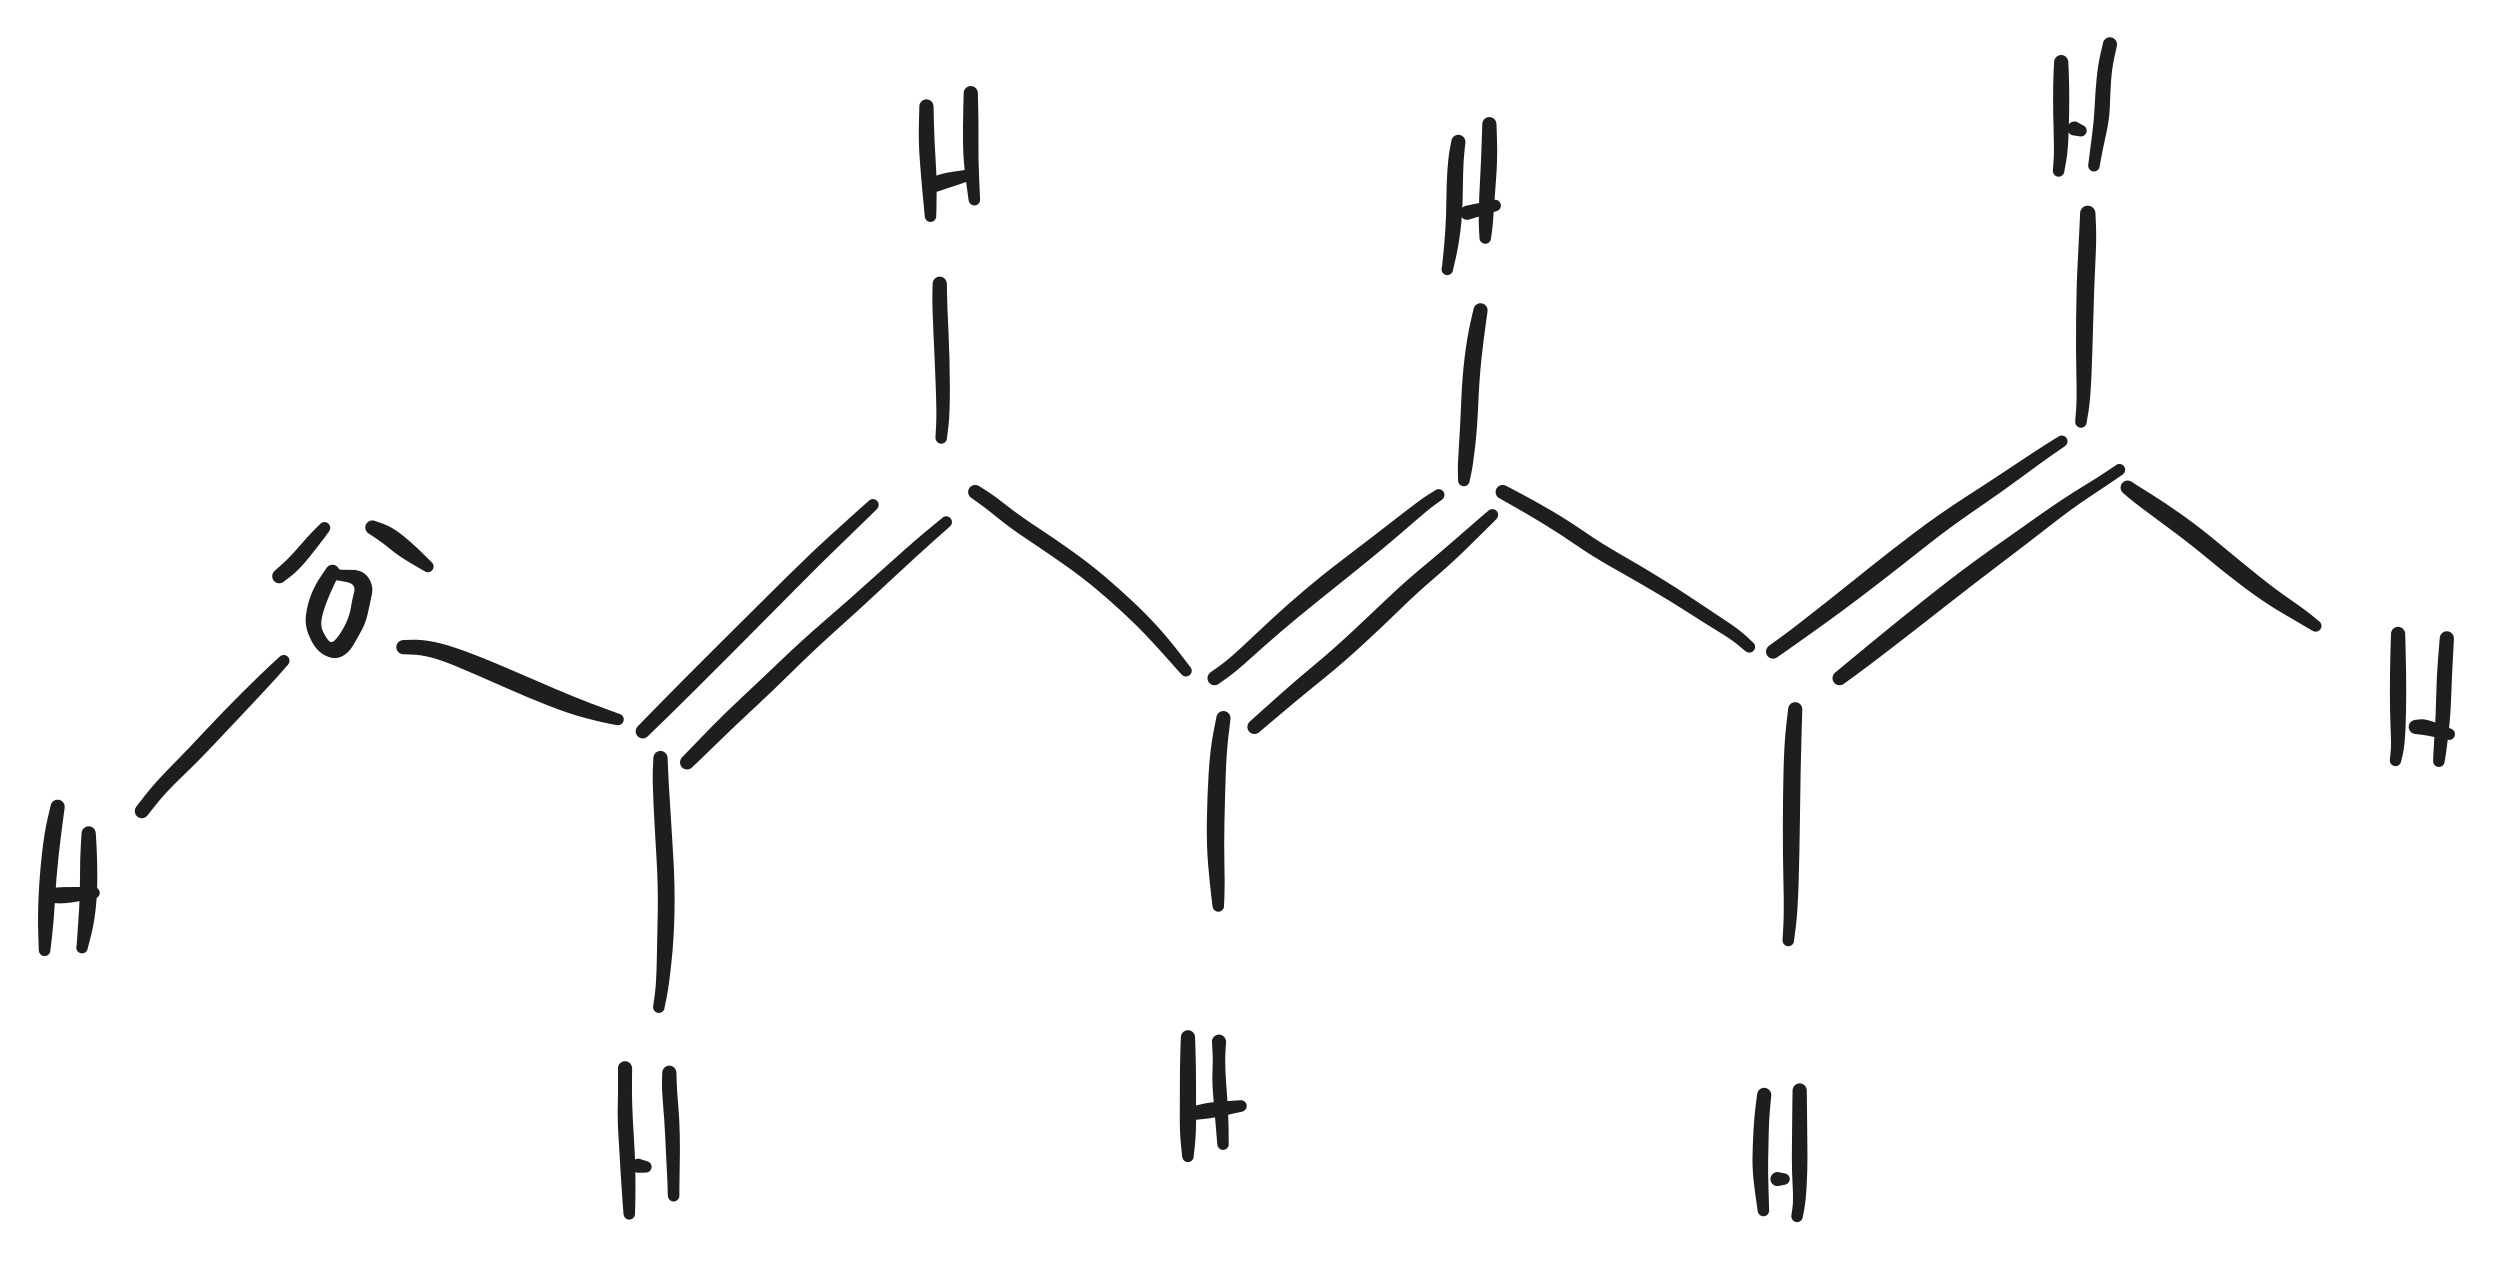 <svg version="1.1" xmlns="http://www.w3.org/2000/svg" viewBox="0 0 564 287" width="564" height="287">
  <!-- svg-source:excalidraw -->
  
  <defs>
    <style class="style-fonts">
      @font-face {
        font-family: "Virgil";
        src: url("https://excalidraw.com/Virgil.woff2");
      }
      @font-face {
        font-family: "Cascadia";
        src: url("https://excalidraw.com/Cascadia.woff2");
      }
    </style>
    
  </defs>
  <rect x="0" y="0" width="564" height="287" fill="#ffffff"/><g transform="translate(145 165) rotate(0 27.5 -27)" stroke="none"><path fill="#1e1e1e" d="M -1.14,-1.14 Q -1.14,-1.14 3.69,-6.08 8.52,-11.02 17.51,-19.98 26.51,-28.94 32.37,-34.73 38.24,-40.52 42.52,-44.39 46.80,-48.27 48.91,-50.17 51.03,-52.07 51.21,-52.19 51.38,-52.30 51.59,-52.36 51.79,-52.42 52.00,-52.40 52.22,-52.39 52.41,-52.31 52.61,-52.23 52.77,-52.10 52.93,-51.96 53.04,-51.78 53.15,-51.59 53.20,-51.39 53.24,-51.18 53.22,-50.97 53.19,-50.76 53.10,-50.56 53.01,-50.37 52.87,-50.22 52.72,-50.06 52.53,-49.96 52.35,-49.86 52.14,-49.83 51.93,-49.80 51.72,-49.83 51.51,-49.87 51.32,-49.97 51.13,-50.07 50.99,-50.22 50.84,-50.38 50.75,-50.57 50.66,-50.76 50.64,-50.98 50.62,-51.19 50.67,-51.39 50.71,-51.60 50.82,-51.78 50.93,-51.96 51.09,-52.10 51.26,-52.24 51.45,-52.32 51.65,-52.39 51.86,-52.41 52.08,-52.42 52.28,-52.36 52.49,-52.30 52.66,-52.18 52.84,-52.06 52.96,-51.89 53.09,-51.72 53.16,-51.52 53.23,-51.32 53.23,-51.11 53.23,-50.89 53.16,-50.69 53.09,-50.49 52.96,-50.32 52.83,-50.15 52.83,-50.15 52.83,-50.15 50.80,-48.15 48.77,-46.15 44.65,-42.19 40.52,-38.24 34.73,-32.37 28.94,-26.51 19.98,-17.51 11.02,-8.52 6.08,-3.69 1.14,1.14 0.98,1.26 0.83,1.38 0.65,1.46 0.48,1.54 0.28,1.57 0.09,1.61 -0.09,1.59 -0.29,1.58 -0.47,1.52 -0.66,1.47 -0.82,1.37 -0.99,1.27 -1.13,1.13 -1.27,0.99 -1.37,0.82 -1.47,0.66 -1.52,0.47 -1.58,0.29 -1.59,0.09 -1.61,-0.09 -1.57,-0.28 -1.54,-0.48 -1.46,-0.65 -1.38,-0.83 -1.26,-0.98 -1.14,-1.14 -1.14,-1.14 L -1.14,-1.14 Z"/></g><g transform="translate(155 172) rotate(0 32 -29.5)" stroke="none"><path fill="#1e1e1e" d="M -1.14,-1.14 Q -1.14,-1.14 0.83,-3.18 2.81,-5.23 5.64,-8.14 8.47,-11.04 12.58,-14.88 16.69,-18.72 21.33,-23.16 25.96,-27.60 31.16,-32.08 36.36,-36.55 43.18,-42.71 49.99,-48.87 53.80,-52.05 57.61,-55.23 57.79,-55.34 57.97,-55.45 58.18,-55.50 58.38,-55.55 58.59,-55.52 58.81,-55.50 59.00,-55.41 59.19,-55.33 59.35,-55.18 59.50,-55.04 59.60,-54.85 59.70,-54.66 59.74,-54.45 59.78,-54.24 59.74,-54.03 59.71,-53.82 59.61,-53.63 59.51,-53.45 59.36,-53.30 59.21,-53.15 59.01,-53.06 58.82,-52.97 58.61,-52.95 58.40,-52.92 58.19,-52.97 57.98,-53.01 57.80,-53.12 57.62,-53.23 57.48,-53.39 57.34,-53.55 57.26,-53.75 57.18,-53.94 57.17,-54.16 57.16,-54.37 57.21,-54.57 57.27,-54.78 57.38,-54.96 57.50,-55.13 57.67,-55.26 57.84,-55.39 58.04,-55.46 58.24,-55.53 58.45,-55.53 58.67,-55.53 58.87,-55.47 59.07,-55.40 59.24,-55.27 59.41,-55.14 59.53,-54.97 59.65,-54.79 59.71,-54.59 59.77,-54.38 59.76,-54.17 59.75,-53.96 59.67,-53.76 59.59,-53.56 59.45,-53.40 59.32,-53.24 59.32,-53.24 59.32,-53.24 55.64,-49.98 51.96,-46.72 45.22,-40.43 38.48,-34.14 33.43,-29.63 28.39,-25.11 23.79,-20.56 19.20,-16.02 15.12,-12.25 11.04,-8.47 8.14,-5.64 5.23,-2.81 3.18,-0.83 1.14,1.14 0.98,1.26 0.83,1.38 0.65,1.46 0.48,1.54 0.28,1.57 0.09,1.61 -0.09,1.59 -0.29,1.58 -0.47,1.52 -0.66,1.47 -0.82,1.37 -0.99,1.27 -1.13,1.13 -1.27,0.99 -1.37,0.82 -1.47,0.66 -1.52,0.47 -1.58,0.29 -1.59,0.09 -1.61,-0.09 -1.57,-0.28 -1.54,-0.48 -1.46,-0.65 -1.38,-0.83 -1.26,-0.98 -1.14,-1.14 -1.14,-1.14 L -1.14,-1.14 Z"/></g><g transform="translate(220 111) rotate(0 24.5 21)" stroke="none"><path fill="#1e1e1e" d="M 0.89,-1.34 Q 0.89,-1.34 2.64,-0.22 4.39,0.88 7.21,3.12 10.04,5.35 14.02,7.96 18.00,10.57 22.03,13.46 26.06,16.36 29.25,19.07 32.44,21.78 35.52,24.67 38.60,27.57 41.07,30.28 43.54,33.00 46.04,36.23 48.55,39.46 48.66,39.65 48.77,39.83 48.82,40.03 48.87,40.24 48.84,40.45 48.82,40.66 48.73,40.86 48.65,41.05 48.50,41.21 48.36,41.36 48.17,41.46 47.98,41.56 47.77,41.60 47.56,41.63 47.35,41.60 47.14,41.57 46.95,41.47 46.77,41.37 46.62,41.22 46.47,41.06 46.38,40.87 46.29,40.68 46.27,40.47 46.24,40.26 46.29,40.05 46.33,39.84 46.44,39.66 46.55,39.48 46.71,39.34 46.87,39.20 47.07,39.12 47.26,39.04 47.48,39.03 47.69,39.01 47.89,39.07 48.10,39.13 48.27,39.24 48.45,39.36 48.58,39.53 48.71,39.70 48.78,39.90 48.85,40.10 48.85,40.31 48.85,40.53 48.78,40.73 48.72,40.93 48.59,41.10 48.46,41.27 48.29,41.39 48.11,41.51 47.91,41.57 47.70,41.63 47.49,41.62 47.28,41.60 47.08,41.53 46.88,41.45 46.72,41.31 46.56,41.18 46.56,41.18 46.56,41.18 43.88,38.17 41.21,35.16 38.77,32.57 36.34,29.99 33.30,27.18 30.25,24.37 27.15,21.77 24.05,19.18 20.05,16.36 16.04,13.54 11.94,10.82 7.83,8.09 5.17,5.90 2.50,3.71 0.80,2.52 -0.89,1.34 -1.04,1.21 -1.19,1.08 -1.30,0.93 -1.41,0.77 -1.48,0.59 -1.56,0.41 -1.58,0.21 -1.61,0.02 -1.59,-0.16 -1.57,-0.36 -1.50,-0.54 -1.44,-0.72 -1.33,-0.88 -1.22,-1.05 -1.08,-1.18 -0.93,-1.31 -0.76,-1.40 -0.59,-1.49 -0.40,-1.54 -0.22,-1.59 -0.02,-1.60 0.16,-1.60 0.35,-1.56 0.54,-1.51 0.72,-1.43 0.89,-1.34 0.89,-1.34 L 0.89,-1.34 Z"/></g><g transform="translate(274 153) rotate(0 26.5 -21.5)" stroke="none"><path fill="#1e1e1e" d="M -0.93,-1.31 Q -0.93,-1.31 1.08,-2.74 3.09,-4.16 6.16,-7.03 9.22,-9.90 12.80,-13.24 16.38,-16.57 20.50,-20.04 24.62,-23.51 28.75,-26.64 32.87,-29.76 36.36,-32.47 39.84,-35.19 43.11,-37.70 46.37,-40.22 48.10,-41.33 49.83,-42.44 50.02,-42.53 50.21,-42.61 50.43,-42.64 50.64,-42.66 50.84,-42.61 51.05,-42.57 51.23,-42.46 51.42,-42.35 51.55,-42.19 51.69,-42.03 51.77,-41.83 51.85,-41.63 51.86,-41.42 51.87,-41.21 51.81,-41.00 51.76,-40.80 51.64,-40.62 51.52,-40.45 51.35,-40.32 51.18,-40.19 50.98,-40.12 50.78,-40.05 50.56,-40.05 50.35,-40.05 50.15,-40.12 49.95,-40.19 49.78,-40.32 49.61,-40.45 49.49,-40.62 49.37,-40.80 49.32,-41.00 49.26,-41.21 49.27,-41.42 49.28,-41.63 49.36,-41.83 49.44,-42.03 49.58,-42.19 49.72,-42.35 49.90,-42.46 50.08,-42.57 50.29,-42.61 50.49,-42.66 50.71,-42.64 50.92,-42.61 51.11,-42.52 51.30,-42.44 51.46,-42.29 51.61,-42.14 51.71,-41.96 51.81,-41.77 51.84,-41.56 51.88,-41.35 51.84,-41.14 51.81,-40.93 51.71,-40.74 51.61,-40.55 51.46,-40.41 51.30,-40.26 51.30,-40.26 51.30,-40.26 49.74,-39.14 48.18,-38.02 45.07,-35.30 41.95,-32.58 38.54,-29.72 35.13,-26.87 31.13,-23.66 27.14,-20.44 22.99,-17.13 18.85,-13.81 15.15,-10.65 11.44,-7.49 8.19,-4.53 4.95,-1.58 2.94,-0.13 0.93,1.31 0.76,1.40 0.59,1.49 0.40,1.54 0.22,1.59 0.02,1.60 -0.16,1.60 -0.35,1.56 -0.54,1.51 -0.72,1.43 -0.89,1.34 -1.04,1.21 -1.19,1.08 -1.30,0.93 -1.41,0.77 -1.48,0.59 -1.56,0.41 -1.58,0.21 -1.61,0.02 -1.59,-0.16 -1.57,-0.36 -1.50,-0.54 -1.44,-0.72 -1.33,-0.88 -1.22,-1.05 -1.08,-1.18 -0.93,-1.31 -0.93,-1.31 L -0.93,-1.31 Z"/></g><g transform="translate(283 164) rotate(0 28 -25)" stroke="none"><path fill="#1e1e1e" d="M -1.06,-1.21 Q -1.06,-1.21 1.21,-3.25 3.48,-5.29 6.44,-7.92 9.39,-10.55 13.53,-13.99 17.67,-17.43 21.97,-21.43 26.26,-25.44 30.13,-29.13 34.01,-32.82 38.02,-36.14 42.04,-39.45 45.78,-42.74 49.53,-46.04 51.16,-47.42 52.79,-48.81 52.96,-48.93 53.14,-49.05 53.35,-49.10 53.55,-49.15 53.76,-49.14 53.97,-49.13 54.17,-49.05 54.37,-48.97 54.53,-48.83 54.69,-48.69 54.80,-48.50 54.90,-48.32 54.95,-48.11 54.99,-47.90 54.97,-47.69 54.94,-47.48 54.85,-47.29 54.76,-47.10 54.61,-46.95 54.46,-46.79 54.27,-46.70 54.08,-46.60 53.87,-46.57 53.66,-46.53 53.45,-46.57 53.25,-46.61 53.06,-46.71 52.87,-46.81 52.73,-46.97 52.58,-47.12 52.50,-47.32 52.41,-47.51 52.39,-47.72 52.37,-47.93 52.42,-48.14 52.46,-48.35 52.58,-48.53 52.69,-48.71 52.85,-48.84 53.01,-48.98 53.21,-49.06 53.41,-49.13 53.62,-49.14 53.83,-49.15 54.04,-49.09 54.24,-49.03 54.42,-48.91 54.59,-48.79 54.72,-48.62 54.85,-48.45 54.91,-48.25 54.98,-48.05 54.97,-47.83 54.97,-47.62 54.90,-47.42 54.83,-47.22 54.70,-47.05 54.57,-46.88 54.57,-46.88 54.57,-46.88 53.06,-45.37 51.56,-43.85 47.93,-40.30 44.30,-36.76 40.44,-33.46 36.57,-30.16 32.72,-26.39 28.87,-22.63 24.46,-18.58 20.06,-14.52 15.91,-11.16 11.76,-7.81 8.73,-5.28 5.71,-2.75 3.38,-0.77 1.06,1.21 0.90,1.32 0.74,1.43 0.55,1.50 0.37,1.56 0.18,1.59 -0.00,1.61 -0.20,1.58 -0.39,1.56 -0.57,1.49 -0.75,1.42 -0.91,1.31 -1.07,1.20 -1.20,1.05 -1.33,0.90 -1.42,0.73 -1.51,0.56 -1.55,0.37 -1.60,0.18 -1.60,-0.00 -1.60,-0.20 -1.55,-0.39 -1.50,-0.58 -1.41,-0.75 -1.32,-0.92 -1.19,-1.06 -1.06,-1.21 -1.06,-1.21 L -1.06,-1.21 Z"/></g><g transform="translate(339 111) rotate(0 29 18.5)" stroke="none"><path fill="#1e1e1e" d="M 0.77,-1.41 Q 0.77,-1.41 3.95,0.27 7.13,1.95 10.83,4.11 14.52,6.26 18.42,8.94 22.31,11.62 26.75,14.16 31.19,16.69 35.39,19.28 39.60,21.86 43.41,24.43 47.22,27.00 50.23,28.97 53.24,30.94 54.88,32.44 56.52,33.95 56.65,34.11 56.79,34.28 56.86,34.47 56.94,34.67 56.95,34.89 56.95,35.10 56.89,35.30 56.83,35.50 56.71,35.68 56.59,35.85 56.42,35.98 56.25,36.10 56.04,36.17 55.84,36.23 55.63,36.23 55.42,36.22 55.22,36.15 55.02,36.08 54.85,35.95 54.68,35.82 54.57,35.64 54.45,35.46 54.40,35.26 54.34,35.05 54.36,34.84 54.37,34.63 54.46,34.43 54.54,34.24 54.68,34.08 54.82,33.92 55.00,33.81 55.19,33.70 55.39,33.66 55.60,33.62 55.81,33.65 56.02,33.67 56.22,33.77 56.41,33.86 56.56,34.01 56.71,34.16 56.81,34.35 56.90,34.54 56.93,34.75 56.96,34.96 56.93,35.16 56.89,35.37 56.79,35.56 56.68,35.75 56.53,35.89 56.37,36.03 56.17,36.12 55.98,36.20 55.77,36.22 55.56,36.24 55.35,36.19 55.14,36.14 54.96,36.03 54.78,35.92 54.78,35.92 54.78,35.92 53.25,34.63 51.72,33.34 48.62,31.45 45.53,29.56 41.72,27.11 37.92,24.66 33.69,22.19 29.47,19.72 24.88,17.13 20.30,14.55 16.50,11.93 12.70,9.31 9.10,7.12 5.51,4.94 2.36,3.17 -0.77,1.41 -0.93,1.30 -1.08,1.19 -1.21,1.04 -1.34,0.89 -1.43,0.72 -1.51,0.54 -1.56,0.35 -1.60,0.16 -1.60,-0.02 -1.59,-0.22 -1.54,-0.40 -1.49,-0.59 -1.40,-0.76 -1.31,-0.93 -1.18,-1.08 -1.05,-1.22 -0.88,-1.33 -0.72,-1.44 -0.54,-1.50 -0.36,-1.57 -0.16,-1.59 0.02,-1.61 0.21,-1.58 0.41,-1.56 0.59,-1.48 0.77,-1.41 0.77,-1.41 L 0.77,-1.41 Z"/></g><g transform="translate(400 147) rotate(0 34.5 -25)" stroke="none"><path fill="#1e1e1e" d="M -0.93,-1.31 Q -0.93,-1.31 1.07,-2.75 3.08,-4.18 6.17,-6.58 9.26,-8.98 13.13,-12.05 16.99,-15.12 21.49,-18.73 25.99,-22.34 31.72,-26.68 37.44,-31.02 43.41,-34.86 49.38,-38.70 54.23,-41.95 59.08,-45.19 61.75,-46.87 64.41,-48.55 64.61,-48.63 64.80,-48.72 65.01,-48.74 65.22,-48.76 65.43,-48.71 65.64,-48.66 65.82,-48.55 66.00,-48.44 66.13,-48.28 66.27,-48.11 66.35,-47.91 66.42,-47.72 66.43,-47.50 66.44,-47.29 66.38,-47.09 66.32,-46.88 66.20,-46.71 66.08,-46.53 65.91,-46.41 65.74,-46.28 65.53,-46.22 65.33,-46.15 65.12,-46.15 64.91,-46.16 64.71,-46.23 64.51,-46.30 64.34,-46.43 64.17,-46.56 64.05,-46.74 63.94,-46.91 63.88,-47.12 63.83,-47.33 63.84,-47.54 63.86,-47.75 63.94,-47.95 64.02,-48.14 64.16,-48.30 64.30,-48.46 64.48,-48.57 64.67,-48.68 64.87,-48.72 65.08,-48.76 65.29,-48.74 65.50,-48.71 65.70,-48.62 65.89,-48.53 66.04,-48.38 66.19,-48.23 66.29,-48.04 66.39,-47.85 66.42,-47.64 66.45,-47.43 66.41,-47.22 66.37,-47.01 66.27,-46.83 66.17,-46.64 66.01,-46.50 65.86,-46.35 65.86,-46.35 65.86,-46.35 63.30,-44.59 60.75,-42.82 56.02,-39.32 51.29,-35.82 45.54,-31.90 39.79,-27.98 34.18,-23.53 28.56,-19.08 23.97,-15.53 19.39,-11.98 15.39,-9.04 11.40,-6.10 8.18,-3.83 4.96,-1.56 2.95,-0.12 0.93,1.31 0.76,1.40 0.59,1.49 0.40,1.54 0.22,1.59 0.02,1.60 -0.16,1.60 -0.35,1.56 -0.54,1.51 -0.72,1.43 -0.89,1.34 -1.04,1.21 -1.19,1.08 -1.30,0.93 -1.41,0.77 -1.48,0.59 -1.56,0.41 -1.58,0.21 -1.61,0.02 -1.59,-0.16 -1.57,-0.36 -1.50,-0.54 -1.44,-0.72 -1.33,-0.88 -1.22,-1.05 -1.08,-1.18 -0.93,-1.31 -0.93,-1.31 L -0.93,-1.31 Z"/></g><g transform="translate(415 153) rotate(0 33 -24.5)" stroke="none"><path fill="#1e1e1e" d="M -0.99,-1.27 Q -0.99,-1.27 1.53,-3.36 4.06,-5.45 9.39,-9.84 14.73,-14.22 21.05,-19.22 27.37,-24.23 33.90,-28.87 40.42,-33.50 45.55,-37.09 50.67,-40.68 54.63,-43.09 58.58,-45.49 60.49,-46.80 62.40,-48.12 62.59,-48.21 62.78,-48.30 62.99,-48.32 63.21,-48.34 63.41,-48.30 63.62,-48.26 63.80,-48.15 63.99,-48.04 64.13,-47.88 64.26,-47.72 64.34,-47.52 64.42,-47.32 64.44,-47.11 64.45,-46.90 64.39,-46.69 64.34,-46.49 64.22,-46.31 64.10,-46.14 63.93,-46.01 63.77,-45.88 63.56,-45.81 63.36,-45.74 63.15,-45.74 62.94,-45.74 62.74,-45.80 62.54,-45.87 62.37,-46.00 62.20,-46.12 62.08,-46.30 61.95,-46.47 61.90,-46.68 61.84,-46.88 61.85,-47.09 61.86,-47.31 61.94,-47.50 62.01,-47.70 62.15,-47.87 62.29,-48.03 62.47,-48.14 62.65,-48.25 62.86,-48.30 63.06,-48.34 63.27,-48.32 63.49,-48.30 63.68,-48.21 63.87,-48.12 64.03,-47.98 64.18,-47.83 64.28,-47.65 64.38,-47.46 64.42,-47.25 64.46,-47.04 64.42,-46.83 64.39,-46.62 64.29,-46.43 64.19,-46.25 64.04,-46.10 63.89,-45.95 63.89,-45.95 63.89,-45.95 61.94,-44.61 59.99,-43.27 56.22,-40.78 52.44,-38.29 47.51,-34.43 42.57,-30.56 36.24,-25.78 29.92,-21.00 23.59,-16.02 17.26,-11.04 11.77,-6.82 6.28,-2.59 3.63,-0.66 0.99,1.27 0.82,1.37 0.65,1.47 0.47,1.53 0.28,1.58 0.09,1.59 -0.10,1.61 -0.29,1.57 -0.48,1.53 -0.66,1.45 -0.83,1.37 -0.99,1.25 -1.14,1.13 -1.26,0.98 -1.38,0.83 -1.46,0.65 -1.54,0.47 -1.57,0.28 -1.61,0.09 -1.59,-0.10 -1.58,-0.29 -1.52,-0.48 -1.46,-0.66 -1.36,-0.83 -1.26,-1.00 -1.12,-1.13 -0.99,-1.27 -0.99,-1.27 L -0.99,-1.27 Z"/></g><g transform="translate(149 171) rotate(0 0.5 30)" stroke="none"><path fill="#1e1e1e" d="M 1.61,0 Q 1.61,0 1.72,2.58 1.82,5.17 2.15,10.24 2.47,15.31 2.88,22.09 3.29,28.86 3.17,34.69 3.06,40.52 2.50,45.87 1.94,51.22 1.43,53.83 0.93,56.45 0.86,56.65 0.79,56.85 0.66,57.02 0.53,57.18 0.35,57.30 0.18,57.42 -0.02,57.48 -0.22,57.53 -0.44,57.52 -0.65,57.51 -0.84,57.43 -1.04,57.35 -1.20,57.21 -1.36,57.07 -1.47,56.89 -1.58,56.71 -1.63,56.50 -1.67,56.29 -1.65,56.08 -1.62,55.87 -1.53,55.68 -1.44,55.48 -1.30,55.33 -1.15,55.18 -0.96,55.08 -0.77,54.98 -0.56,54.95 -0.35,54.91 -0.14,54.95 0.06,54.98 0.24,55.08 0.43,55.19 0.58,55.34 0.72,55.50 0.81,55.69 0.90,55.88 0.92,56.09 0.94,56.30 0.90,56.51 0.85,56.72 0.74,56.90 0.63,57.08 0.47,57.22 0.30,57.36 0.10,57.43 -0.08,57.51 -0.30,57.52 -0.51,57.53 -0.71,57.47 -0.92,57.42 -1.09,57.30 -1.27,57.18 -1.39,57.01 -1.52,56.84 -1.59,56.63 -1.66,56.43 -1.66,56.22 -1.65,56.01 -1.65,56.01 -1.65,56.01 -1.30,53.52 -0.94,51.04 -0.83,45.74 -0.72,40.45 -0.61,34.77 -0.50,29.09 -0.91,22.31 -1.32,15.53 -1.57,10.35 -1.82,5.17 -1.72,2.58 -1.61,0 -1.59,-0.19 -1.56,-0.38 -1.49,-0.56 -1.42,-0.75 -1.31,-0.91 -1.20,-1.07 -1.06,-1.19 -0.91,-1.32 -0.74,-1.41 -0.57,-1.50 -0.38,-1.55 -0.19,-1.60 0.00,-1.60 0.19,-1.60 0.38,-1.55 0.57,-1.50 0.74,-1.41 0.91,-1.32 1.06,-1.19 1.20,-1.07 1.31,-0.91 1.42,-0.74 1.49,-0.56 1.56,-0.38 1.59,-0.19 1.61,0.00 1.61,0.00 L 1.61,0 Z"/></g><g transform="translate(141 241) rotate(0 0.5 17)" stroke="none"><path fill="#1e1e1e" d="M 1.61,0 Q 1.61,0 1.58,2.58 1.54,5.17 1.63,8.28 1.72,11.39 2.02,15.82 2.31,20.25 2.34,23.91 2.38,27.57 2.33,30.19 2.28,32.81 2.25,33.02 2.22,33.23 2.12,33.42 2.03,33.61 1.88,33.76 1.73,33.91 1.54,34.01 1.35,34.10 1.14,34.13 0.93,34.16 0.72,34.12 0.51,34.08 0.33,33.97 0.14,33.87 0.00,33.71 -0.13,33.55 -0.22,33.36 -0.30,33.16 -0.32,32.95 -0.34,32.74 -0.29,32.53 -0.23,32.33 -0.12,32.15 -0.01,31.97 0.15,31.84 0.31,31.70 0.51,31.63 0.71,31.56 0.93,31.55 1.14,31.54 1.34,31.61 1.54,31.67 1.72,31.79 1.89,31.92 2.01,32.09 2.14,32.26 2.20,32.46 2.26,32.67 2.26,32.88 2.25,33.09 2.18,33.29 2.11,33.49 1.97,33.66 1.84,33.82 1.66,33.94 1.48,34.05 1.28,34.10 1.07,34.15 0.86,34.14 0.65,34.12 0.45,34.04 0.26,33.95 0.10,33.81 -0.05,33.67 -0.16,33.48 -0.26,33.30 -0.30,33.09 -0.34,32.88 -0.34,32.88 -0.34,32.88 -0.54,30.28 -0.74,27.68 -0.95,24.08 -1.16,20.48 -1.44,15.94 -1.72,11.39 -1.63,8.28 -1.54,5.17 -1.58,2.58 -1.61,0 -1.59,-0.19 -1.56,-0.38 -1.49,-0.56 -1.42,-0.75 -1.31,-0.91 -1.20,-1.07 -1.06,-1.19 -0.91,-1.32 -0.74,-1.41 -0.57,-1.50 -0.38,-1.55 -0.19,-1.60 0.00,-1.60 0.19,-1.60 0.38,-1.55 0.57,-1.50 0.74,-1.41 0.91,-1.32 1.06,-1.19 1.20,-1.07 1.31,-0.91 1.42,-0.74 1.49,-0.56 1.56,-0.38 1.59,-0.19 1.61,0.00 1.61,0.00 L 1.61,0 Z"/></g><g transform="translate(151 242) rotate(0 0.5 15)" stroke="none"><path fill="#1e1e1e" d="M 1.61,0 Q 1.61,0 1.66,2.01 1.71,4.02 1.99,7.10 2.27,10.18 2.35,13.87 2.43,17.56 2.34,21.14 2.26,24.71 2.27,26.23 2.28,27.74 2.24,27.95 2.21,28.16 2.12,28.35 2.02,28.54 1.87,28.69 1.72,28.83 1.52,28.93 1.33,29.02 1.12,29.04 0.91,29.07 0.70,29.03 0.49,28.99 0.31,28.88 0.13,28.77 -0.00,28.61 -0.14,28.45 -0.22,28.26 -0.31,28.06 -0.32,27.85 -0.34,27.64 -0.28,27.43 -0.23,27.22 -0.11,27.05 0.00,26.87 0.16,26.74 0.33,26.61 0.53,26.54 0.73,26.47 0.94,26.46 1.16,26.46 1.36,26.52 1.56,26.59 1.73,26.72 1.90,26.84 2.02,27.02 2.15,27.19 2.21,27.39 2.27,27.60 2.26,27.81 2.25,28.02 2.17,28.22 2.10,28.42 1.96,28.58 1.83,28.75 1.65,28.86 1.47,28.97 1.26,29.02 1.05,29.07 0.84,29.05 0.63,29.03 0.44,28.94 0.24,28.86 0.08,28.71 -0.06,28.57 -0.16,28.38 -0.27,28.20 -0.30,27.99 -0.34,27.78 -0.34,27.78 -0.34,27.78 -0.38,26.26 -0.41,24.75 -0.60,21.21 -0.79,17.67 -0.95,14.08 -1.12,10.48 -1.41,7.25 -1.71,4.02 -1.66,2.01 -1.61,0 -1.59,-0.19 -1.56,-0.38 -1.49,-0.56 -1.42,-0.75 -1.31,-0.91 -1.20,-1.07 -1.06,-1.19 -0.91,-1.32 -0.74,-1.41 -0.57,-1.50 -0.38,-1.55 -0.19,-1.60 0.00,-1.60 0.19,-1.60 0.38,-1.55 0.57,-1.50 0.74,-1.41 0.91,-1.32 1.06,-1.19 1.20,-1.07 1.31,-0.91 1.42,-0.74 1.49,-0.56 1.56,-0.38 1.59,-0.19 1.61,0.00 1.61,0.00 L 1.61,0 Z"/></g><g transform="translate(144 263) rotate(0 3.5 0.5)" stroke="none"><path fill="#1e1e1e" d="M 0.22,-1.59 Q 0.22,-1.59 1.06,-1.32 1.89,-1.05 2.04,-1.01 2.20,-0.97 2.34,-0.89 2.47,-0.82 2.59,-0.71 2.71,-0.60 2.79,-0.47 2.88,-0.34 2.93,-0.19 2.99,-0.04 3.00,0.11 3.02,0.27 3.00,0.42 2.97,0.58 2.91,0.73 2.86,0.87 2.76,1.00 2.67,1.13 2.55,1.23 2.43,1.34 2.29,1.41 2.15,1.48 1.99,1.51 1.84,1.55 1.68,1.54 1.52,1.54 1.32,1.48 1.11,1.41 0.94,1.29 0.77,1.16 0.65,0.99 0.53,0.82 0.46,0.61 0.40,0.41 0.41,0.20 0.42,-0.01 0.49,-0.21 0.57,-0.40 0.70,-0.57 0.84,-0.73 1.01,-0.85 1.19,-0.96 1.40,-1.01 1.61,-1.06 1.82,-1.04 2.03,-1.02 2.23,-0.94 2.42,-0.85 2.58,-0.71 2.73,-0.57 2.84,-0.38 2.94,-0.20 2.98,0.00 3.02,0.21 2.99,0.42 2.96,0.63 2.86,0.82 2.77,1.01 2.62,1.16 2.46,1.31 2.27,1.40 2.08,1.50 1.87,1.52 1.66,1.55 1.45,1.51 1.24,1.47 1.06,1.36 0.88,1.26 0.74,1.10 0.59,0.94 0.51,0.74 0.43,0.55 0.41,0.34 0.40,0.12 0.45,-0.07 0.50,-0.28 0.62,-0.46 0.73,-0.63 0.90,-0.77 1.07,-0.90 1.27,-0.97 1.47,-1.04 1.68,-1.05 1.89,-1.05 1.89,-1.05 1.89,-1.05 2.04,-1.01 2.20,-0.97 2.34,-0.89 2.47,-0.82 2.59,-0.71 2.71,-0.60 2.79,-0.47 2.88,-0.34 2.93,-0.19 2.99,-0.04 3.00,0.11 3.02,0.27 3.00,0.42 2.97,0.58 2.91,0.73 2.86,0.87 2.76,1.00 2.67,1.13 2.55,1.23 2.43,1.34 2.29,1.41 2.15,1.48 1.99,1.51 1.84,1.55 1.68,1.54 1.52,1.54 0.64,1.57 -0.22,1.59 -0.41,1.54 -0.60,1.49 -0.77,1.40 -0.94,1.30 -1.08,1.17 -1.23,1.04 -1.33,0.88 -1.44,0.71 -1.50,0.53 -1.57,0.35 -1.59,0.15 -1.61,-0.03 -1.58,-0.22 -1.55,-0.41 -1.48,-0.59 -1.41,-0.78 -1.29,-0.93 -1.18,-1.09 -1.03,-1.22 -0.88,-1.34 -0.71,-1.43 -0.54,-1.52 -0.35,-1.56 -0.16,-1.60 0.03,-1.60 0.22,-1.59 0.22,-1.59 L 0.22,-1.59 Z"/></g><g transform="translate(91 146) rotate(0 25.5 8)" stroke="none"><path fill="#1e1e1e" d="M 0,-1.61 Q 0,-1.61 2.01,-1.67 4.03,-1.74 6.81,-1.21 9.59,-0.68 14.03,0.95 18.46,2.59 24.05,5.02 29.65,7.45 34.25,9.41 38.85,11.36 42.14,12.62 45.43,13.87 47.09,14.45 48.76,15.04 48.96,15.13 49.15,15.21 49.31,15.36 49.46,15.50 49.56,15.69 49.66,15.88 49.70,16.09 49.74,16.29 49.70,16.50 49.67,16.71 49.57,16.90 49.48,17.09 49.32,17.24 49.17,17.39 48.98,17.48 48.79,17.57 48.58,17.59 48.36,17.62 48.16,17.58 47.95,17.53 47.77,17.42 47.58,17.32 47.44,17.16 47.30,16.99 47.22,16.80 47.14,16.60 47.13,16.39 47.12,16.18 47.17,15.97 47.23,15.77 47.34,15.59 47.46,15.41 47.63,15.28 47.80,15.15 48.00,15.08 48.20,15.01 48.41,15.01 48.62,15.01 48.83,15.08 49.03,15.14 49.20,15.27 49.37,15.40 49.49,15.57 49.61,15.74 49.67,15.95 49.73,16.15 49.72,16.37 49.71,16.58 49.63,16.78 49.55,16.97 49.42,17.14 49.28,17.30 49.10,17.41 48.92,17.52 48.71,17.57 48.51,17.62 48.29,17.60 48.08,17.58 48.08,17.58 48.08,17.58 46.27,17.23 44.46,16.88 40.91,15.95 37.37,15.01 32.65,13.17 27.94,11.32 22.44,8.88 16.94,6.43 12.85,4.71 8.77,2.98 6.39,2.36 4.01,1.74 2.00,1.67 0,1.61 -0.19,1.59 -0.38,1.56 -0.56,1.49 -0.75,1.42 -0.91,1.31 -1.07,1.20 -1.19,1.06 -1.32,0.91 -1.41,0.74 -1.50,0.57 -1.55,0.38 -1.60,0.19 -1.60,-0.00 -1.60,-0.19 -1.55,-0.38 -1.50,-0.57 -1.41,-0.74 -1.32,-0.91 -1.19,-1.06 -1.07,-1.20 -0.91,-1.31 -0.74,-1.42 -0.56,-1.49 -0.38,-1.56 -0.19,-1.59 0.00,-1.61 0.00,-1.61 L 0,-1.61 Z"/></g><g transform="translate(75 129) rotate(0 1.5 9.5)" stroke="none"><path fill="#1e1e1e" d="M 1.40,0.80 Q 1.40,0.80 0.39,2.89 -0.60,4.98 -1.32,6.85 -2.04,8.72 -2.40,10.45 -2.75,12.17 -2.13,13.48 -1.51,14.78 -0.81,15.58 -0.11,16.38 1.07,14.84 2.27,13.30 3.08,11.51 3.90,9.72 4.16,8.06 4.41,6.40 4.89,4.56 5.37,2.71 3.11,2.30 0.84,1.88 0.67,1.76 0.50,1.63 0.37,1.46 0.25,1.29 0.19,1.09 0.12,0.88 0.13,0.67 0.14,0.46 0.21,0.26 0.28,0.06 0.42,-0.10 0.55,-0.26 0.73,-0.38 0.91,-0.49 1.11,-0.54 1.32,-0.59 1.53,-0.58 1.74,-0.56 1.94,-0.47 2.13,-0.39 2.29,-0.25 2.45,-0.11 2.55,0.07 2.66,0.25 2.70,0.46 2.74,0.67 2.71,0.88 2.68,1.09 2.59,1.28 2.49,1.47 2.34,1.62 2.19,1.77 2.00,1.87 1.81,1.96 1.60,1.99 1.39,2.02 1.18,1.98 0.97,1.94 0.79,1.83 0.60,1.73 0.46,1.57 0.32,1.41 0.24,1.22 0.15,1.02 0.13,0.81 0.12,0.60 0.17,0.39 0.22,0.19 0.33,0.01 0.45,-0.16 0.62,-0.30 0.78,-0.43 0.98,-0.50 1.18,-0.57 1.39,-0.58 1.60,-0.59 1.81,-0.52 2.01,-0.46 2.01,-0.46 2.01,-0.46 4.46,-0.44 6.90,-0.41 8.10,1.32 9.30,3.07 8.89,5.13 8.48,7.20 7.99,9.34 7.51,11.47 6.58,13.21 5.64,14.95 4.63,16.65 3.62,18.35 2.16,19.07 0.70,19.78 -0.89,19.20 -2.49,18.61 -3.55,17.38 -4.61,16.14 -5.44,14.02 -6.26,11.90 -5.96,9.62 -5.65,7.34 -4.82,5.20 -3.99,3.06 -2.69,1.13 -1.40,-0.80 -1.28,-0.95 -1.16,-1.11 -1.01,-1.23 -0.86,-1.36 -0.69,-1.44 -0.51,-1.52 -0.32,-1.56 -0.13,-1.60 0.05,-1.60 0.25,-1.59 0.43,-1.54 0.62,-1.48 0.79,-1.39 0.96,-1.29 1.10,-1.16 1.24,-1.02 1.35,-0.86 1.45,-0.69 1.51,-0.51 1.58,-0.32 1.59,-0.13 1.61,0.05 1.58,0.25 1.55,0.44 1.47,0.62 1.40,0.80 1.40,0.80 L 1.40,0.80 Z"/></g><g transform="translate(32 183) rotate(0 17.5 -18.5)" stroke="none"><path fill="#1e1e1e" d="M -1.27,-0.99 Q -1.27,-0.99 0.73,-3.58 2.73,-6.17 6.48,-9.99 10.24,-13.80 14.37,-18.23 18.51,-22.66 22.67,-26.79 26.83,-30.92 28.95,-32.89 31.07,-34.86 31.24,-34.98 31.41,-35.11 31.62,-35.17 31.82,-35.24 32.03,-35.23 32.24,-35.23 32.44,-35.16 32.64,-35.09 32.81,-34.96 32.98,-34.83 33.09,-34.65 33.21,-34.47 33.26,-34.27 33.32,-34.06 33.30,-33.85 33.29,-33.64 33.21,-33.44 33.13,-33.24 32.99,-33.08 32.85,-32.93 32.66,-32.82 32.48,-32.71 32.27,-32.67 32.06,-32.63 31.85,-32.65 31.64,-32.68 31.45,-32.77 31.26,-32.86 31.11,-33.01 30.95,-33.16 30.86,-33.35 30.76,-33.54 30.73,-33.75 30.70,-33.96 30.74,-34.17 30.77,-34.38 30.88,-34.56 30.98,-34.75 31.13,-34.89 31.29,-35.04 31.48,-35.12 31.68,-35.21 31.89,-35.23 32.10,-35.25 32.31,-35.20 32.52,-35.15 32.70,-35.04 32.88,-34.93 33.01,-34.76 33.15,-34.60 33.22,-34.40 33.30,-34.20 33.31,-33.99 33.31,-33.78 33.25,-33.57 33.19,-33.37 33.07,-33.20 32.95,-33.02 32.95,-33.02 32.95,-33.02 31.04,-30.85 29.12,-28.69 25.13,-24.44 21.14,-20.19 16.93,-15.74 12.73,-11.28 9.02,-7.73 5.31,-4.17 3.29,-1.59 1.27,0.99 1.13,1.12 0.99,1.26 0.83,1.36 0.66,1.46 0.48,1.52 0.29,1.58 0.10,1.59 -0.09,1.61 -0.28,1.57 -0.47,1.54 -0.65,1.46 -0.83,1.38 -0.98,1.26 -1.13,1.14 -1.25,0.99 -1.37,0.83 -1.45,0.66 -1.53,0.48 -1.57,0.29 -1.61,0.10 -1.59,-0.09 -1.58,-0.28 -1.53,-0.47 -1.47,-0.65 -1.37,-0.82 -1.27,-0.99 -1.27,-0.99 L -1.27,-0.99 Z"/></g><g transform="translate(13 182) rotate(0 -1.5 17)" stroke="none"><path fill="#1e1e1e" d="M 1.58,0.28 Q 1.58,0.28 1.15,3.47 0.72,6.66 0.19,11.39 -0.32,16.12 -0.57,20.68 -0.82,25.25 -1.22,28.85 -1.62,32.45 -1.66,32.66 -1.71,32.86 -1.81,33.05 -1.92,33.23 -2.08,33.37 -2.24,33.51 -2.44,33.59 -2.63,33.68 -2.84,33.69 -3.06,33.71 -3.26,33.65 -3.47,33.60 -3.64,33.48 -3.82,33.37 -3.95,33.20 -4.08,33.03 -4.16,32.83 -4.23,32.63 -4.23,32.42 -4.23,32.21 -4.17,32.01 -4.10,31.80 -3.98,31.63 -3.85,31.46 -3.68,31.34 -3.51,31.22 -3.30,31.16 -3.10,31.10 -2.89,31.10 -2.67,31.11 -2.47,31.19 -2.28,31.26 -2.11,31.40 -1.95,31.53 -1.84,31.71 -1.72,31.89 -1.67,32.10 -1.62,32.31 -1.64,32.52 -1.66,32.73 -1.75,32.92 -1.84,33.12 -1.98,33.27 -2.12,33.43 -2.31,33.53 -2.50,33.64 -2.70,33.67 -2.91,33.71 -3.12,33.68 -3.33,33.65 -3.52,33.55 -3.71,33.46 -3.86,33.31 -4.01,33.15 -4.10,32.96 -4.19,32.77 -4.22,32.56 -4.25,32.35 -4.25,32.35 -4.25,32.35 -4.37,28.71 -4.50,25.07 -4.30,20.38 -4.09,15.70 -3.56,10.84 -3.02,5.98 -2.30,2.84 -1.58,-0.28 -1.53,-0.47 -1.47,-0.66 -1.37,-0.82 -1.27,-0.99 -1.13,-1.13 -0.99,-1.26 -0.83,-1.37 -0.66,-1.47 -0.47,-1.52 -0.29,-1.58 -0.09,-1.59 0.09,-1.61 0.28,-1.57 0.47,-1.54 0.65,-1.46 0.83,-1.38 0.98,-1.26 1.13,-1.14 1.25,-0.98 1.38,-0.83 1.46,-0.65 1.54,-0.48 1.57,-0.29 1.61,-0.09 1.59,0.09 1.58,0.28 1.58,0.28 L 1.58,0.28 Z"/></g><g transform="translate(20 188) rotate(0 -0.5 13)" stroke="none"><path fill="#1e1e1e" d="M 1.61,0 Q 1.61,0 1.78,2.87 1.95,5.75 1.95,9.84 1.94,13.94 1.57,17.20 1.21,20.46 0.46,23.37 -0.28,26.29 -0.39,26.47 -0.50,26.65 -0.67,26.78 -0.83,26.92 -1.03,27.00 -1.23,27.07 -1.44,27.08 -1.65,27.09 -1.86,27.03 -2.06,26.97 -2.24,26.85 -2.41,26.73 -2.54,26.55 -2.66,26.38 -2.73,26.18 -2.79,25.98 -2.79,25.77 -2.79,25.55 -2.72,25.35 -2.64,25.15 -2.51,24.99 -2.38,24.82 -2.21,24.70 -2.03,24.59 -1.82,24.53 -1.62,24.48 -1.40,24.49 -1.19,24.51 -1.00,24.59 -0.80,24.67 -0.64,24.81 -0.48,24.95 -0.37,25.13 -0.27,25.32 -0.22,25.52 -0.18,25.73 -0.21,25.94 -0.23,26.15 -0.32,26.35 -0.42,26.54 -0.57,26.69 -0.71,26.84 -0.90,26.94 -1.09,27.04 -1.30,27.07 -1.51,27.10 -1.72,27.06 -1.93,27.02 -2.12,26.92 -2.30,26.82 -2.45,26.66 -2.59,26.51 -2.68,26.31 -2.76,26.12 -2.78,25.91 -2.80,25.70 -2.75,25.49 -2.71,25.28 -2.71,25.28 -2.71,25.28 -2.53,22.71 -2.36,20.13 -2.15,17.04 -1.94,13.94 -1.95,9.84 -1.95,5.75 -1.78,2.87 -1.61,0 -1.59,-0.19 -1.56,-0.38 -1.49,-0.56 -1.42,-0.75 -1.31,-0.91 -1.20,-1.07 -1.06,-1.19 -0.91,-1.32 -0.74,-1.41 -0.57,-1.50 -0.38,-1.55 -0.19,-1.60 0.00,-1.60 0.19,-1.60 0.38,-1.55 0.57,-1.50 0.74,-1.41 0.91,-1.32 1.06,-1.19 1.20,-1.07 1.31,-0.91 1.42,-0.74 1.49,-0.56 1.56,-0.38 1.59,-0.19 1.61,0.00 1.61,0.00 L 1.61,0 Z"/></g><g transform="translate(11 202) rotate(0 6 -0.5)" stroke="none"><path fill="#1e1e1e" d="M 0,-1.61 Q 0,-1.61 1.72,-1.77 3.44,-1.93 6.67,-1.89 9.90,-1.85 10.11,-1.86 10.33,-1.88 10.53,-1.82 10.74,-1.77 10.92,-1.65 11.09,-1.54 11.22,-1.37 11.36,-1.20 11.43,-1.00 11.50,-0.80 11.50,-0.59 11.51,-0.38 11.44,-0.18 11.38,0.02 11.25,0.19 11.13,0.36 10.95,0.48 10.78,0.60 10.57,0.66 10.37,0.72 10.16,0.72 9.95,0.71 9.75,0.63 9.55,0.56 9.38,0.42 9.22,0.29 9.11,0.11 8.99,-0.06 8.95,-0.27 8.90,-0.48 8.92,-0.69 8.94,-0.90 9.02,-1.09 9.11,-1.29 9.25,-1.45 9.39,-1.60 9.58,-1.70 9.77,-1.81 9.98,-1.85 10.18,-1.88 10.39,-1.85 10.61,-1.82 10.79,-1.72 10.98,-1.63 11.13,-1.48 11.28,-1.32 11.37,-1.13 11.47,-0.94 11.49,-0.73 11.52,-0.52 11.48,-0.31 11.43,-0.10 11.33,0.07 11.22,0.25 11.06,0.39 10.90,0.53 10.71,0.62 10.51,0.70 10.51,0.70 10.51,0.70 6.98,1.31 3.44,1.93 1.72,1.77 0,1.61 -0.19,1.59 -0.38,1.56 -0.56,1.49 -0.75,1.42 -0.91,1.31 -1.07,1.20 -1.19,1.06 -1.32,0.91 -1.41,0.74 -1.50,0.57 -1.55,0.38 -1.60,0.19 -1.60,-0.00 -1.60,-0.19 -1.55,-0.38 -1.50,-0.57 -1.41,-0.74 -1.32,-0.91 -1.19,-1.06 -1.07,-1.20 -0.91,-1.31 -0.74,-1.42 -0.56,-1.49 -0.38,-1.56 -0.19,-1.59 0.00,-1.61 0.00,-1.61 L 0,-1.61 Z"/></g><g transform="translate(63 130) rotate(0 6 -6.5)" stroke="none"><path fill="#1e1e1e" d="M -1.03,-1.23 Q -1.03,-1.23 0.64,-2.72 2.33,-4.20 4.44,-6.67 6.56,-9.13 7.89,-10.46 9.21,-11.78 9.37,-11.92 9.54,-12.05 9.74,-12.13 9.93,-12.21 10.15,-12.22 10.36,-12.23 10.56,-12.17 10.77,-12.11 10.94,-11.99 11.12,-11.87 11.24,-11.70 11.37,-11.53 11.44,-11.33 11.50,-11.12 11.50,-10.91 11.50,-10.70 11.43,-10.50 11.36,-10.30 11.23,-10.13 11.10,-9.96 10.93,-9.84 10.75,-9.73 10.54,-9.67 10.34,-9.62 10.13,-9.63 9.91,-9.64 9.72,-9.72 9.52,-9.80 9.36,-9.94 9.20,-10.08 9.09,-10.26 8.98,-10.45 8.94,-10.65 8.89,-10.86 8.92,-11.07 8.94,-11.28 9.03,-11.48 9.13,-11.67 9.27,-11.82 9.42,-11.97 9.61,-12.07 9.80,-12.17 10.01,-12.20 10.22,-12.24 10.43,-12.20 10.64,-12.16 10.82,-12.06 11.01,-11.96 11.15,-11.81 11.30,-11.65 11.39,-11.46 11.47,-11.26 11.50,-11.05 11.52,-10.84 11.47,-10.63 11.42,-10.43 11.31,-10.24 11.20,-10.06 11.20,-10.06 11.20,-10.06 10.11,-8.58 9.01,-7.10 6.79,-4.32 4.56,-1.54 2.80,-0.15 1.03,1.23 0.86,1.34 0.70,1.45 0.52,1.51 0.33,1.57 0.14,1.59 -0.04,1.61 -0.24,1.58 -0.43,1.55 -0.61,1.48 -0.79,1.40 -0.94,1.29 -1.10,1.17 -1.23,1.02 -1.35,0.87 -1.44,0.70 -1.52,0.52 -1.56,0.33 -1.60,0.14 -1.60,-0.04 -1.59,-0.24 -1.54,-0.43 -1.49,-0.61 -1.39,-0.78 -1.29,-0.95 -1.16,-1.09 -1.03,-1.24 -1.03,-1.24 L -1.03,-1.23 Z"/></g><g transform="translate(84 119) rotate(0 7 5)" stroke="none"><path fill="#1e1e1e" d="M 0.72,-1.44 Q 0.72,-1.44 2.55,-0.78 4.38,-0.12 6.46,1.49 8.54,3.10 10.95,5.44 13.35,7.78 13.49,7.94 13.63,8.10 13.72,8.30 13.80,8.49 13.82,8.70 13.83,8.92 13.78,9.12 13.73,9.33 13.61,9.51 13.50,9.68 13.33,9.82 13.17,9.95 12.97,10.02 12.77,10.09 12.56,10.10 12.34,10.10 12.14,10.04 11.94,9.98 11.76,9.85 11.59,9.73 11.47,9.56 11.35,9.38 11.28,9.18 11.22,8.98 11.23,8.76 11.24,8.55 11.31,8.35 11.38,8.15 11.52,7.99 11.65,7.82 11.83,7.71 12.01,7.60 12.22,7.54 12.42,7.49 12.64,7.51 12.85,7.53 13.04,7.62 13.24,7.70 13.39,7.84 13.55,7.99 13.66,8.17 13.76,8.36 13.80,8.57 13.84,8.77 13.81,8.98 13.78,9.19 13.68,9.38 13.59,9.57 13.44,9.72 13.29,9.87 13.10,9.97 12.91,10.06 12.69,10.09 12.48,10.12 12.28,10.08 12.07,10.03 11.88,9.93 11.70,9.82 11.70,9.82 11.70,9.82 8.79,8.12 5.88,6.41 4.19,4.99 2.51,3.57 0.89,2.50 -0.72,1.44 -0.88,1.33 -1.04,1.22 -1.17,1.08 -1.31,0.94 -1.40,0.77 -1.49,0.60 -1.54,0.41 -1.59,0.22 -1.60,0.03 -1.60,-0.16 -1.56,-0.35 -1.52,-0.54 -1.43,-0.71 -1.34,-0.89 -1.21,-1.03 -1.09,-1.18 -0.93,-1.30 -0.77,-1.41 -0.59,-1.48 -0.41,-1.55 -0.22,-1.58 -0.03,-1.61 0.16,-1.59 0.35,-1.57 0.53,-1.50 0.72,-1.44 0.72,-1.44 L 0.72,-1.44 Z"/></g><g transform="translate(212 64) rotate(0 0.5 19.5)" stroke="none"><path fill="#1e1e1e" d="M 1.61,0 Q 1.61,0 1.66,2.58 1.70,5.17 1.99,11.12 2.27,17.06 2.29,23.08 2.31,29.10 1.98,32.01 1.65,34.91 1.60,35.12 1.55,35.32 1.43,35.50 1.32,35.68 1.15,35.82 0.99,35.95 0.79,36.02 0.59,36.09 0.38,36.10 0.16,36.10 -0.03,36.04 -0.23,35.98 -0.40,35.86 -0.58,35.73 -0.70,35.56 -0.82,35.39 -0.89,35.18 -0.95,34.98 -0.94,34.77 -0.94,34.55 -0.86,34.35 -0.79,34.16 -0.66,33.99 -0.52,33.82 -0.34,33.71 -0.16,33.60 0.03,33.55 0.24,33.49 0.45,33.51 0.66,33.53 0.86,33.61 1.05,33.70 1.21,33.84 1.37,33.98 1.47,34.17 1.58,34.35 1.62,34.56 1.66,34.77 1.63,34.98 1.60,35.19 1.50,35.38 1.41,35.57 1.26,35.72 1.11,35.87 0.92,35.97 0.73,36.06 0.52,36.09 0.31,36.12 0.10,36.08 -0.10,36.04 -0.29,35.93 -0.47,35.83 -0.61,35.67 -0.75,35.51 -0.84,35.31 -0.92,35.12 -0.94,34.91 -0.96,34.69 -0.96,34.69 -0.96,34.70 -0.81,31.93 -0.67,29.16 -0.90,23.19 -1.12,17.23 -1.41,11.20 -1.70,5.17 -1.66,2.58 -1.61,0 -1.59,-0.19 -1.56,-0.38 -1.49,-0.56 -1.42,-0.75 -1.31,-0.91 -1.20,-1.07 -1.06,-1.19 -0.91,-1.32 -0.74,-1.41 -0.57,-1.50 -0.38,-1.55 -0.19,-1.60 0.00,-1.60 0.19,-1.60 0.38,-1.55 0.57,-1.50 0.74,-1.41 0.91,-1.32 1.06,-1.19 1.20,-1.07 1.31,-0.91 1.42,-0.74 1.49,-0.56 1.56,-0.38 1.59,-0.19 1.61,0.00 1.61,0.00 L 1.61,0 Z"/></g><g transform="translate(209 24) rotate(0 0 13.5)" stroke="none"><path fill="#1e1e1e" d="M 1.61,0 Q 1.61,0 1.70,4.02 1.80,8.04 2.07,11.99 2.34,15.94 2.31,18.83 2.28,21.71 2.26,23.22 2.23,24.73 2.20,24.94 2.18,25.15 2.08,25.34 1.99,25.53 1.84,25.69 1.69,25.84 1.50,25.93 1.31,26.03 1.10,26.06 0.89,26.09 0.68,26.05 0.47,26.01 0.29,25.91 0.10,25.81 -0.03,25.65 -0.17,25.49 -0.26,25.30 -0.34,25.10 -0.36,24.89 -0.38,24.68 -0.33,24.47 -0.28,24.27 -0.17,24.09 -0.06,23.91 0.10,23.77 0.26,23.64 0.46,23.56 0.66,23.49 0.87,23.48 1.09,23.47 1.29,23.53 1.49,23.60 1.67,23.72 1.84,23.84 1.97,24.01 2.09,24.18 2.15,24.39 2.22,24.59 2.21,24.80 2.21,25.01 2.14,25.21 2.07,25.41 1.93,25.58 1.80,25.75 1.62,25.86 1.45,25.98 1.24,26.03 1.03,26.08 0.82,26.07 0.61,26.05 0.41,25.97 0.22,25.89 0.06,25.75 -0.09,25.61 -0.20,25.42 -0.30,25.24 -0.34,25.03 -0.38,24.82 -0.38,24.82 -0.38,24.82 -0.51,23.33 -0.65,21.84 -0.92,19.02 -1.19,16.19 -1.49,12.12 -1.80,8.05 -1.70,4.02 -1.61,0 -1.59,-0.19 -1.56,-0.38 -1.49,-0.56 -1.42,-0.75 -1.31,-0.91 -1.20,-1.07 -1.06,-1.19 -0.91,-1.32 -0.74,-1.41 -0.57,-1.50 -0.38,-1.55 -0.19,-1.60 0.00,-1.60 0.19,-1.60 0.38,-1.55 0.57,-1.50 0.74,-1.41 0.91,-1.32 1.06,-1.19 1.20,-1.07 1.31,-0.91 1.42,-0.74 1.49,-0.56 1.56,-0.38 1.59,-0.19 1.61,0.00 1.61,0.00 L 1.61,0 Z"/></g><g transform="translate(219 21) rotate(0 0.5 13)" stroke="none"><path fill="#1e1e1e" d="M 1.61,0 Q 1.61,0 1.69,3.73 1.78,7.47 1.74,11.36 1.70,15.25 1.91,19.59 2.12,23.93 2.11,24.14 2.09,24.36 2.01,24.55 1.93,24.75 1.79,24.91 1.65,25.07 1.47,25.17 1.28,25.28 1.07,25.32 0.86,25.37 0.65,25.34 0.44,25.31 0.25,25.22 0.06,25.13 -0.08,24.98 -0.23,24.83 -0.33,24.64 -0.43,24.45 -0.46,24.24 -0.49,24.03 -0.45,23.82 -0.41,23.61 -0.31,23.43 -0.21,23.24 -0.05,23.10 0.09,22.96 0.29,22.87 0.48,22.78 0.69,22.76 0.91,22.74 1.11,22.79 1.32,22.84 1.50,22.95 1.68,23.07 1.82,23.23 1.95,23.39 2.03,23.59 2.10,23.79 2.11,24.00 2.12,24.22 2.06,24.42 2.00,24.62 1.88,24.80 1.75,24.97 1.58,25.10 1.41,25.22 1.21,25.29 1.01,25.35 0.79,25.35 0.58,25.35 0.38,25.28 0.18,25.20 0.01,25.07 -0.14,24.94 -0.26,24.76 -0.38,24.59 -0.43,24.38 -0.48,24.17 -0.48,24.18 -0.48,24.18 -1.09,19.71 -1.70,15.25 -1.74,11.36 -1.78,7.47 -1.69,3.73 -1.61,0 -1.59,-0.19 -1.56,-0.38 -1.49,-0.56 -1.42,-0.75 -1.31,-0.91 -1.20,-1.07 -1.06,-1.19 -0.91,-1.32 -0.74,-1.41 -0.57,-1.50 -0.38,-1.55 -0.19,-1.60 0.00,-1.60 0.19,-1.60 0.38,-1.55 0.57,-1.50 0.74,-1.41 0.91,-1.32 1.06,-1.19 1.20,-1.07 1.31,-0.91 1.42,-0.74 1.49,-0.56 1.56,-0.38 1.59,-0.19 1.61,0.00 1.61,0.00 L 1.61,0 Z"/></g><g transform="translate(210 42) rotate(0 5 -1.5)" stroke="none"><path fill="#1e1e1e" d="M -0.59,-1.49 Q -0.59,-1.49 0.79,-2.18 2.19,-2.86 5.00,-3.26 7.81,-3.67 8.02,-3.70 8.23,-3.73 8.44,-3.69 8.65,-3.66 8.84,-3.56 9.02,-3.45 9.17,-3.30 9.31,-3.14 9.40,-2.95 9.49,-2.76 9.51,-2.54 9.53,-2.33 9.48,-2.13 9.43,-1.92 9.32,-1.74 9.21,-1.56 9.05,-1.42 8.88,-1.28 8.69,-1.21 8.49,-1.13 8.28,-1.12 8.06,-1.11 7.86,-1.17 7.66,-1.23 7.48,-1.35 7.31,-1.47 7.18,-1.64 7.05,-1.81 6.99,-2.02 6.92,-2.22 6.92,-2.43 6.93,-2.64 7.00,-2.84 7.07,-3.04 7.20,-3.21 7.33,-3.38 7.50,-3.50 7.68,-3.61 7.89,-3.67 8.09,-3.72 8.30,-3.71 8.51,-3.70 8.71,-3.62 8.91,-3.53 9.07,-3.40 9.23,-3.26 9.34,-3.07 9.44,-2.89 9.49,-2.68 9.53,-2.47 9.51,-2.26 9.48,-2.05 9.39,-1.86 9.30,-1.67 9.15,-1.52 9.00,-1.36 8.81,-1.27 8.63,-1.17 8.63,-1.17 8.63,-1.17 6.09,-0.30 3.55,0.56 2.07,1.03 0.59,1.49 0.41,1.54 0.22,1.59 0.02,1.60 -0.16,1.60 -0.35,1.56 -0.54,1.51 -0.71,1.43 -0.89,1.34 -1.04,1.21 -1.18,1.09 -1.30,0.93 -1.41,0.77 -1.48,0.59 -1.55,0.41 -1.58,0.22 -1.61,0.02 -1.59,-0.16 -1.57,-0.35 -1.50,-0.54 -1.44,-0.72 -1.33,-0.88 -1.22,-1.04 -1.08,-1.18 -0.94,-1.31 -0.76,-1.40 -0.59,-1.49 -0.59,-1.49 L -0.59,-1.49 Z"/></g><g transform="translate(276 162) rotate(0 -1 23)" stroke="none"><path fill="#1e1e1e" d="M 1.59,0.24 Q 1.59,0.24 1.15,4.00 0.70,7.75 0.53,12.70 0.36,17.64 0.24,23.20 0.13,28.77 0.23,33.09 0.33,37.41 0.24,39.87 0.15,42.33 0.13,42.54 0.10,42.75 0.01,42.95 -0.07,43.14 -0.22,43.29 -0.37,43.44 -0.55,43.54 -0.74,43.64 -0.95,43.67 -1.16,43.70 -1.37,43.66 -1.58,43.63 -1.77,43.53 -1.96,43.42 -2.10,43.27 -2.24,43.11 -2.33,42.92 -2.42,42.72 -2.44,42.51 -2.46,42.30 -2.41,42.09 -2.36,41.89 -2.25,41.71 -2.14,41.53 -1.98,41.39 -1.81,41.25 -1.61,41.18 -1.41,41.10 -1.20,41.09 -0.99,41.08 -0.79,41.14 -0.58,41.20 -0.41,41.32 -0.23,41.45 -0.11,41.62 0.01,41.79 0.08,41.99 0.14,42.19 0.14,42.40 0.14,42.62 0.07,42.82 -0.00,43.02 -0.13,43.18 -0.26,43.35 -0.43,43.47 -0.61,43.59 -0.82,43.64 -1.02,43.69 -1.23,43.68 -1.45,43.67 -1.64,43.59 -1.84,43.50 -2.00,43.37 -2.16,43.23 -2.27,43.04 -2.37,42.86 -2.42,42.65 -2.46,42.44 -2.46,42.44 -2.46,42.44 -2.75,40.02 -3.05,37.60 -3.44,33.15 -3.82,28.69 -3.73,23.07 -3.64,17.45 -3.32,12.32 -3.00,7.19 -2.30,3.47 -1.59,-0.24 -1.54,-0.43 -1.49,-0.62 -1.39,-0.78 -1.29,-0.95 -1.16,-1.10 -1.03,-1.24 -0.86,-1.34 -0.70,-1.45 -0.52,-1.51 -0.33,-1.57 -0.14,-1.59 0.05,-1.61 0.24,-1.58 0.43,-1.55 0.61,-1.47 0.79,-1.40 0.95,-1.28 1.10,-1.17 1.23,-1.02 1.35,-0.87 1.44,-0.69 1.52,-0.52 1.56,-0.33 1.60,-0.14 1.60,0.05 1.59,0.24 1.59,0.24 L 1.59,0.24 Z"/></g><g transform="translate(268 234) rotate(0 0 14)" stroke="none"><path fill="#1e1e1e" d="M 1.61,0 Q 1.61,0 1.71,3.16 1.81,6.32 1.82,10.54 1.84,14.76 1.84,18.28 1.84,21.79 1.57,24.33 1.31,26.88 1.27,27.08 1.24,27.29 1.14,27.48 1.04,27.67 0.89,27.82 0.73,27.96 0.54,28.05 0.35,28.14 0.14,28.16 -0.07,28.19 -0.27,28.14 -0.48,28.10 -0.66,27.99 -0.85,27.88 -0.98,27.71 -1.12,27.55 -1.20,27.35 -1.28,27.16 -1.29,26.95 -1.30,26.73 -1.24,26.53 -1.19,26.32 -1.07,26.15 -0.95,25.97 -0.78,25.84 -0.61,25.71 -0.41,25.65 -0.21,25.58 0.00,25.58 0.21,25.58 0.41,25.65 0.61,25.71 0.78,25.84 0.95,25.97 1.07,26.15 1.19,26.32 1.24,26.53 1.30,26.73 1.29,26.95 1.28,27.16 1.20,27.35 1.12,27.55 0.98,27.71 0.84,27.88 0.66,27.99 0.48,28.10 0.27,28.14 0.07,28.19 -0.14,28.16 -0.35,28.14 -0.54,28.05 -0.73,27.96 -0.89,27.82 -1.04,27.67 -1.14,27.48 -1.24,27.29 -1.27,27.08 -1.31,26.87 -1.31,26.87 -1.31,26.88 -1.57,24.33 -1.84,21.79 -1.84,18.28 -1.84,14.76 -1.82,10.54 -1.81,6.32 -1.71,3.16 -1.61,0 -1.59,-0.19 -1.56,-0.38 -1.49,-0.56 -1.42,-0.75 -1.31,-0.91 -1.20,-1.07 -1.06,-1.19 -0.91,-1.32 -0.74,-1.41 -0.57,-1.50 -0.38,-1.55 -0.19,-1.60 0.00,-1.60 0.19,-1.60 0.38,-1.55 0.57,-1.50 0.74,-1.41 0.91,-1.32 1.06,-1.19 1.20,-1.07 1.31,-0.91 1.42,-0.74 1.49,-0.56 1.56,-0.38 1.59,-0.19 1.61,0.00 1.61,0.00 L 1.61,0 Z"/></g><g transform="translate(275 235) rotate(0 0.5 12.5)" stroke="none"><path fill="#1e1e1e" d="M 1.61,0 Q 1.61,0 1.48,2.01 1.34,4.02 1.46,6.60 1.58,9.18 1.85,12.51 2.11,15.84 2.17,19.46 2.23,23.07 2.20,23.28 2.18,23.49 2.09,23.68 2.00,23.87 1.85,24.02 1.70,24.18 1.51,24.27 1.32,24.37 1.11,24.40 0.90,24.43 0.69,24.40 0.48,24.36 0.30,24.26 0.11,24.16 -0.02,24.00 -0.17,23.84 -0.26,23.65 -0.34,23.46 -0.36,23.24 -0.38,23.03 -0.33,22.83 -0.29,22.62 -0.17,22.44 -0.06,22.26 0.09,22.12 0.26,21.99 0.45,21.91 0.65,21.83 0.87,21.83 1.08,21.82 1.28,21.88 1.49,21.94 1.66,22.06 1.83,22.18 1.96,22.35 2.09,22.52 2.15,22.72 2.22,22.93 2.21,23.14 2.21,23.35 2.14,23.55 2.07,23.75 1.94,23.92 1.81,24.09 1.63,24.20 1.45,24.32 1.25,24.37 1.04,24.43 0.83,24.41 0.62,24.40 0.42,24.32 0.23,24.24 0.07,24.10 -0.08,23.96 -0.19,23.77 -0.30,23.59 -0.34,23.38 -0.38,23.17 -0.38,23.17 -0.38,23.17 -0.67,19.64 -0.96,16.10 -1.27,12.64 -1.58,9.18 -1.46,6.60 -1.34,4.02 -1.48,2.01 -1.61,0 -1.59,-0.19 -1.56,-0.38 -1.49,-0.56 -1.42,-0.75 -1.31,-0.91 -1.20,-1.07 -1.06,-1.19 -0.91,-1.32 -0.74,-1.41 -0.57,-1.50 -0.38,-1.55 -0.19,-1.60 0.00,-1.60 0.19,-1.60 0.38,-1.55 0.57,-1.50 0.74,-1.41 0.91,-1.32 1.06,-1.19 1.20,-1.07 1.31,-0.91 1.42,-0.74 1.49,-0.56 1.56,-0.38 1.59,-0.19 1.61,0.00 1.61,0.00 L 1.61,0 Z"/></g><g transform="translate(270 251) rotate(0 6 -1)" stroke="none"><path fill="#1e1e1e" d="M -0.26,-1.59 Q -0.26,-1.59 1.44,-1.98 3.15,-2.37 6.40,-2.57 9.65,-2.77 9.86,-2.79 10.07,-2.80 10.28,-2.75 10.48,-2.70 10.66,-2.58 10.84,-2.47 10.97,-2.30 11.11,-2.14 11.18,-1.94 11.25,-1.74 11.26,-1.53 11.26,-1.31 11.20,-1.11 11.14,-0.91 11.01,-0.74 10.89,-0.56 10.72,-0.44 10.54,-0.32 10.34,-0.25 10.14,-0.19 9.92,-0.20 9.71,-0.20 9.51,-0.28 9.31,-0.35 9.15,-0.48 8.98,-0.62 8.87,-0.80 8.75,-0.98 8.70,-1.18 8.65,-1.39 8.67,-1.60 8.69,-1.81 8.77,-2.01 8.86,-2.20 9.00,-2.36 9.14,-2.52 9.33,-2.62 9.51,-2.73 9.72,-2.77 9.93,-2.81 10.14,-2.78 10.35,-2.75 10.54,-2.65 10.73,-2.56 10.88,-2.41 11.03,-2.26 11.12,-2.07 11.22,-1.88 11.25,-1.67 11.27,-1.45 11.23,-1.25 11.19,-1.04 11.09,-0.85 10.98,-0.67 10.83,-0.53 10.67,-0.39 10.47,-0.30 10.28,-0.22 10.28,-0.22 10.28,-0.22 7.01,0.49 3.74,1.22 2.00,1.40 0.26,1.59 0.07,1.60 -0.12,1.60 -0.31,1.57 -0.50,1.53 -0.68,1.45 -0.85,1.36 -1.00,1.24 -1.15,1.12 -1.27,0.96 -1.39,0.81 -1.47,0.63 -1.54,0.45 -1.58,0.26 -1.61,0.07 -1.59,-0.12 -1.58,-0.31 -1.52,-0.50 -1.46,-0.68 -1.35,-0.85 -1.25,-1.01 -1.11,-1.15 -0.97,-1.28 -0.80,-1.38 -0.63,-1.48 -0.45,-1.53 -0.26,-1.59 -0.26,-1.59 L -0.26,-1.59 Z"/></g><g transform="translate(334 70) rotate(0 -2 20.5)" stroke="none"><path fill="#1e1e1e" d="M 1.58,0.28 Q 1.58,0.28 1.14,3.47 0.69,6.66 0.20,11.11 -0.27,15.56 -0.50,21.14 -0.74,26.72 -1.22,30.88 -1.71,35.05 -2.08,36.79 -2.45,38.52 -2.50,38.73 -2.55,38.93 -2.67,39.11 -2.79,39.29 -2.95,39.42 -3.12,39.55 -3.32,39.62 -3.52,39.69 -3.73,39.70 -3.95,39.70 -4.15,39.64 -4.35,39.57 -4.52,39.45 -4.69,39.32 -4.82,39.15 -4.94,38.97 -5.00,38.77 -5.06,38.56 -5.05,38.35 -5.04,38.14 -4.97,37.94 -4.89,37.74 -4.75,37.58 -4.62,37.41 -4.44,37.30 -4.26,37.19 -4.05,37.14 -3.85,37.09 -3.63,37.11 -3.42,37.13 -3.23,37.22 -3.03,37.30 -2.88,37.45 -2.72,37.59 -2.62,37.78 -2.52,37.96 -2.48,38.17 -2.44,38.38 -2.47,38.59 -2.50,38.80 -2.60,38.99 -2.70,39.18 -2.85,39.33 -3.00,39.48 -3.19,39.57 -3.38,39.66 -3.59,39.69 -3.80,39.71 -4.01,39.67 -4.22,39.63 -4.41,39.52 -4.59,39.42 -4.73,39.26 -4.87,39.10 -4.95,38.90 -5.03,38.70 -5.05,38.49 -5.06,38.28 -5.06,38.28 -5.06,38.28 -5.10,36.51 -5.15,34.73 -4.87,30.65 -4.59,26.56 -4.36,20.83 -4.14,15.11 -3.57,10.55 -2.99,5.98 -2.29,2.85 -1.58,-0.28 -1.53,-0.47 -1.47,-0.66 -1.37,-0.82 -1.27,-0.99 -1.13,-1.13 -0.99,-1.26 -0.83,-1.37 -0.66,-1.47 -0.47,-1.52 -0.29,-1.58 -0.09,-1.59 0.09,-1.61 0.28,-1.57 0.47,-1.54 0.65,-1.46 0.83,-1.38 0.98,-1.26 1.13,-1.14 1.25,-0.98 1.38,-0.83 1.46,-0.65 1.54,-0.48 1.57,-0.29 1.61,-0.09 1.59,0.09 1.58,0.28 1.58,0.28 L 1.58,0.28 Z"/></g><g transform="translate(329 32) rotate(0 -1.5 15)" stroke="none"><path fill="#1e1e1e" d="M 1.59,0.22 Q 1.59,0.22 1.37,2.25 1.15,4.27 1.09,7.05 1.04,9.83 0.96,13.33 0.88,16.82 0.47,20.10 0.06,23.39 -0.60,26.33 -1.27,29.28 -1.39,29.46 -1.50,29.64 -1.66,29.77 -1.83,29.91 -2.03,29.98 -2.22,30.06 -2.44,30.07 -2.65,30.08 -2.85,30.02 -3.06,29.96 -3.23,29.84 -3.40,29.71 -3.53,29.54 -3.66,29.37 -3.72,29.17 -3.79,28.97 -3.78,28.75 -3.78,28.54 -3.71,28.34 -3.64,28.14 -3.51,27.97 -3.38,27.81 -3.20,27.69 -3.02,27.57 -2.82,27.52 -2.61,27.47 -2.40,27.48 -2.19,27.50 -1.99,27.58 -1.79,27.66 -1.63,27.80 -1.47,27.94 -1.37,28.12 -1.26,28.31 -1.22,28.51 -1.18,28.72 -1.20,28.93 -1.23,29.14 -1.32,29.34 -1.41,29.53 -1.56,29.68 -1.71,29.83 -1.90,29.93 -2.09,30.02 -2.30,30.06 -2.51,30.09 -2.72,30.05 -2.93,30.01 -3.11,29.91 -3.30,29.81 -3.44,29.65 -3.59,29.49 -3.67,29.30 -3.76,29.11 -3.78,28.89 -3.80,28.68 -3.75,28.48 -3.70,28.27 -3.70,28.27 -3.70,28.27 -3.42,25.67 -3.15,23.08 -2.94,19.92 -2.73,16.77 -2.70,13.22 -2.67,9.68 -2.49,6.72 -2.30,3.77 -1.95,1.77 -1.59,-0.22 -1.54,-0.41 -1.49,-0.60 -1.40,-0.77 -1.30,-0.94 -1.17,-1.08 -1.04,-1.23 -0.88,-1.33 -0.71,-1.44 -0.53,-1.50 -0.35,-1.57 -0.15,-1.59 0.03,-1.61 0.22,-1.58 0.41,-1.55 0.59,-1.48 0.78,-1.41 0.93,-1.29 1.09,-1.18 1.22,-1.03 1.34,-0.88 1.43,-0.71 1.52,-0.54 1.56,-0.35 1.60,-0.16 1.60,0.03 1.59,0.22 1.59,0.22 L 1.59,0.22 Z"/></g><g transform="translate(336 28) rotate(0 0 14)" stroke="none"><path fill="#1e1e1e" d="M 1.61,0 Q 1.61,0 1.73,4.02 1.85,8.05 1.51,12.40 1.17,16.76 0.98,19.71 0.80,22.66 0.59,24.20 0.38,25.74 0.34,25.95 0.30,26.16 0.20,26.34 0.09,26.53 -0.06,26.67 -0.22,26.81 -0.41,26.89 -0.61,26.98 -0.82,26.99 -1.03,27.01 -1.24,26.96 -1.44,26.90 -1.62,26.79 -1.80,26.67 -1.93,26.51 -2.07,26.34 -2.14,26.14 -2.21,25.94 -2.21,25.73 -2.22,25.51 -2.15,25.31 -2.09,25.11 -1.97,24.94 -1.84,24.77 -1.67,24.64 -1.49,24.52 -1.29,24.46 -1.09,24.40 -0.87,24.40 -0.66,24.41 -0.46,24.49 -0.26,24.56 -0.10,24.70 0.06,24.83 0.17,25.01 0.28,25.19 0.33,25.40 0.38,25.60 0.36,25.81 0.34,26.03 0.26,26.22 0.17,26.41 0.03,26.57 -0.10,26.73 -0.29,26.83 -0.47,26.94 -0.68,26.97 -0.89,27.01 -1.10,26.98 -1.31,26.95 -1.50,26.86 -1.69,26.76 -1.84,26.61 -1.99,26.46 -2.08,26.27 -2.18,26.08 -2.20,25.87 -2.23,25.66 -2.23,25.66 -2.23,25.66 -2.33,24.09 -2.43,22.53 -2.38,19.53 -2.32,16.52 -2.08,12.28 -1.85,8.04 -1.73,4.02 -1.61,0 -1.59,-0.19 -1.56,-0.38 -1.49,-0.56 -1.42,-0.75 -1.31,-0.91 -1.20,-1.07 -1.06,-1.19 -0.91,-1.32 -0.74,-1.41 -0.57,-1.50 -0.38,-1.55 -0.19,-1.60 0.00,-1.60 0.19,-1.60 0.38,-1.55 0.57,-1.50 0.74,-1.41 0.91,-1.32 1.06,-1.19 1.20,-1.07 1.31,-0.91 1.42,-0.74 1.49,-0.56 1.56,-0.38 1.59,-0.19 1.61,0.00 1.61,0.00 L 1.61,0 Z"/></g><g transform="translate(331 48) rotate(0 4 -1)" stroke="none"><path fill="#1e1e1e" d="M -0.44,-1.55 Q -0.44,-1.55 2.79,-2.23 6.03,-2.92 6.24,-2.93 6.46,-2.94 6.66,-2.88 6.86,-2.82 7.04,-2.70 7.21,-2.58 7.34,-2.41 7.47,-2.24 7.54,-2.04 7.60,-1.84 7.60,-1.63 7.60,-1.41 7.53,-1.21 7.46,-1.01 7.33,-0.84 7.20,-0.67 7.03,-0.56 6.85,-0.44 6.64,-0.38 6.44,-0.33 6.23,-0.34 6.02,-0.35 5.82,-0.43 5.62,-0.51 5.46,-0.65 5.30,-0.79 5.19,-0.97 5.08,-1.16 5.04,-1.36 4.99,-1.57 5.02,-1.78 5.04,-1.99 5.13,-2.19 5.22,-2.38 5.37,-2.53 5.52,-2.68 5.71,-2.78 5.89,-2.88 6.10,-2.91 6.31,-2.95 6.52,-2.91 6.73,-2.88 6.92,-2.78 7.11,-2.67 7.25,-2.52 7.40,-2.36 7.49,-2.17 7.57,-1.98 7.59,-1.77 7.62,-1.55 7.57,-1.35 7.52,-1.14 7.41,-0.96 7.30,-0.78 7.14,-0.64 6.98,-0.50 6.78,-0.43 6.58,-0.35 6.58,-0.35 6.58,-0.35 3.51,0.59 0.44,1.55 0.25,1.58 0.05,1.61 -0.13,1.59 -0.32,1.58 -0.51,1.51 -0.69,1.45 -0.86,1.35 -1.02,1.24 -1.15,1.10 -1.29,0.96 -1.39,0.79 -1.48,0.62 -1.54,0.44 -1.59,0.25 -1.60,0.05 -1.60,-0.13 -1.56,-0.32 -1.52,-0.51 -1.44,-0.69 -1.36,-0.86 -1.23,-1.01 -1.11,-1.16 -0.95,-1.28 -0.80,-1.40 -0.62,-1.47 -0.44,-1.55 -0.44,-1.55 L -0.44,-1.55 Z"/></g><g transform="translate(405 160) rotate(0 -1 28.5)" stroke="none"><path fill="#1e1e1e" d="M 1.60,0.11 Q 1.60,0.11 1.47,4.15 1.34,8.18 1.23,13.87 1.13,19.56 1.04,26.29 0.95,33.03 0.76,39.35 0.56,45.66 0.15,48.98 -0.25,52.29 -0.30,52.50 -0.35,52.71 -0.47,52.88 -0.59,53.06 -0.75,53.19 -0.92,53.32 -1.12,53.40 -1.32,53.47 -1.53,53.47 -1.75,53.47 -1.95,53.41 -2.15,53.35 -2.32,53.22 -2.49,53.09 -2.62,52.92 -2.74,52.75 -2.80,52.54 -2.86,52.34 -2.85,52.13 -2.84,51.92 -2.77,51.72 -2.69,51.52 -2.56,51.35 -2.42,51.19 -2.24,51.08 -2.06,50.96 -1.86,50.91 -1.65,50.87 -1.44,50.88 -1.23,50.90 -1.03,50.99 -0.84,51.08 -0.68,51.22 -0.52,51.36 -0.42,51.55 -0.32,51.73 -0.28,51.94 -0.24,52.15 -0.27,52.36 -0.30,52.57 -0.40,52.76 -0.50,52.95 -0.65,53.10 -0.80,53.25 -0.99,53.34 -1.18,53.43 -1.39,53.46 -1.60,53.49 -1.81,53.45 -2.02,53.40 -2.21,53.30 -2.39,53.19 -2.53,53.03 -2.67,52.87 -2.75,52.68 -2.83,52.48 -2.85,52.27 -2.86,52.06 -2.86,52.06 -2.86,52.06 -2.68,48.85 -2.50,45.65 -2.65,39.33 -2.80,33.00 -2.79,26.24 -2.77,19.47 -2.63,13.69 -2.49,7.91 -2.05,3.89 -1.60,-0.11 -1.57,-0.30 -1.53,-0.49 -1.45,-0.67 -1.37,-0.85 -1.25,-1.00 -1.12,-1.15 -0.97,-1.27 -0.81,-1.39 -0.64,-1.46 -0.46,-1.54 -0.27,-1.57 -0.07,-1.61 0.11,-1.59 0.30,-1.58 0.49,-1.52 0.67,-1.46 0.84,-1.36 1.00,-1.25 1.14,-1.12 1.28,-0.98 1.38,-0.81 1.47,-0.64 1.53,-0.45 1.59,-0.27 1.60,-0.07 1.60,0.11 1.60,0.11 L 1.60,0.11 Z"/></g><g transform="translate(398 247) rotate(0 -0.5 14)" stroke="none"><path fill="#1e1e1e" d="M 1.60,0.17 Q 1.60,0.17 1.35,2.76 1.10,5.36 1.03,8.41 0.96,11.46 0.90,14.49 0.84,17.52 0.99,21.75 1.14,25.98 1.12,26.19 1.10,26.41 1.02,26.60 0.94,26.80 0.80,26.96 0.66,27.12 0.47,27.22 0.29,27.33 0.08,27.37 -0.12,27.41 -0.33,27.38 -0.54,27.36 -0.73,27.26 -0.92,27.17 -1.07,27.02 -1.22,26.87 -1.32,26.68 -1.41,26.49 -1.44,26.28 -1.47,26.07 -1.44,25.86 -1.40,25.65 -1.29,25.47 -1.19,25.28 -1.03,25.14 -0.88,25.00 -0.68,24.91 -0.49,24.82 -0.28,24.81 -0.06,24.79 0.13,24.84 0.34,24.89 0.52,25.00 0.70,25.11 0.83,25.28 0.97,25.44 1.04,25.64 1.12,25.84 1.12,26.05 1.13,26.27 1.07,26.47 1.01,26.67 0.89,26.85 0.76,27.02 0.59,27.15 0.42,27.27 0.22,27.33 0.01,27.40 -0.19,27.39 -0.40,27.39 -0.60,27.32 -0.80,27.24 -0.97,27.11 -1.13,26.98 -1.25,26.80 -1.36,26.62 -1.42,26.42 -1.47,26.21 -1.47,26.21 -1.47,26.21 -2.08,21.84 -2.69,17.46 -2.64,14.39 -2.60,11.32 -2.42,8.15 -2.25,4.98 -1.92,2.40 -1.60,-0.17 -1.55,-0.36 -1.51,-0.55 -1.42,-0.73 -1.33,-0.90 -1.21,-1.05 -1.08,-1.19 -0.92,-1.30 -0.76,-1.42 -0.58,-1.49 -0.40,-1.56 -0.20,-1.58 -0.01,-1.61 0.17,-1.59 0.37,-1.57 0.55,-1.50 0.73,-1.43 0.89,-1.32 1.05,-1.21 1.18,-1.07 1.31,-0.93 1.41,-0.75 1.50,-0.58 1.55,-0.39 1.60,-0.21 1.60,-0.01 1.60,0.17 1.60,0.17 L 1.60,0.17 Z"/></g><g transform="translate(406 246) rotate(0 -0.5 15.5)" stroke="none"><path fill="#1e1e1e" d="M 1.61,0 Q 1.61,0 1.64,2.58 1.66,5.17 1.70,8.28 1.74,11.39 1.76,14.73 1.77,18.06 1.58,21.50 1.39,24.93 1.05,26.78 0.72,28.63 0.65,28.83 0.58,29.03 0.45,29.20 0.32,29.37 0.15,29.49 -0.02,29.61 -0.22,29.66 -0.43,29.72 -0.64,29.71 -0.85,29.70 -1.05,29.62 -1.25,29.54 -1.41,29.40 -1.57,29.26 -1.68,29.08 -1.79,28.90 -1.84,28.69 -1.88,28.49 -1.86,28.27 -1.84,28.06 -1.75,27.87 -1.66,27.68 -1.51,27.52 -1.36,27.37 -1.18,27.27 -0.99,27.17 -0.78,27.14 -0.57,27.10 -0.36,27.14 -0.15,27.17 0.03,27.27 0.22,27.37 0.36,27.52 0.51,27.68 0.60,27.87 0.69,28.06 0.71,28.28 0.73,28.49 0.69,28.69 0.64,28.90 0.53,29.08 0.42,29.27 0.26,29.40 0.10,29.54 -0.09,29.62 -0.29,29.70 -0.50,29.71 -0.71,29.72 -0.92,29.66 -1.12,29.61 -1.30,29.49 -1.47,29.37 -1.60,29.20 -1.73,29.03 -1.80,28.83 -1.87,28.63 -1.87,28.41 -1.87,28.20 -1.87,28.20 -1.87,28.20 -1.63,26.56 -1.39,24.92 -1.58,21.49 -1.77,18.06 -1.76,14.73 -1.74,11.39 -1.70,8.28 -1.66,5.17 -1.64,2.58 -1.61,0 -1.59,-0.19 -1.56,-0.38 -1.49,-0.56 -1.42,-0.75 -1.31,-0.91 -1.20,-1.07 -1.06,-1.19 -0.91,-1.32 -0.74,-1.41 -0.57,-1.50 -0.38,-1.55 -0.19,-1.60 0.00,-1.60 0.19,-1.60 0.38,-1.55 0.57,-1.50 0.74,-1.41 0.91,-1.32 1.06,-1.19 1.20,-1.07 1.31,-0.91 1.42,-0.74 1.49,-0.56 1.56,-0.38 1.59,-0.19 1.61,0.00 1.61,0.00 L 1.61,0 Z"/></g><g transform="translate(401 266) rotate(0 3 0.5)" stroke="none"><path fill="#1e1e1e" d="M 0,-1.61 Q 0,-1.61 0.73,-1.46 1.46,-1.31 1.62,-1.29 1.78,-1.27 1.92,-1.21 2.07,-1.16 2.20,-1.07 2.33,-0.98 2.44,-0.86 2.54,-0.74 2.62,-0.60 2.69,-0.46 2.73,-0.31 2.77,-0.15 2.76,0.00 2.76,0.15 2.73,0.31 2.69,0.46 2.62,0.60 2.54,0.74 2.44,0.86 2.33,0.98 2.20,1.07 2.07,1.16 1.92,1.21 1.78,1.27 1.62,1.29 1.46,1.31 1.25,1.27 1.04,1.24 0.85,1.14 0.67,1.04 0.52,0.89 0.37,0.73 0.28,0.54 0.20,0.35 0.17,0.14 0.15,-0.07 0.20,-0.27 0.24,-0.48 0.35,-0.66 0.46,-0.85 0.62,-0.98 0.78,-1.12 0.98,-1.20 1.18,-1.28 1.39,-1.29 1.60,-1.30 1.81,-1.24 2.01,-1.19 2.19,-1.07 2.36,-0.95 2.49,-0.78 2.62,-0.61 2.69,-0.41 2.76,-0.21 2.76,0.00 2.76,0.21 2.69,0.41 2.62,0.61 2.49,0.78 2.36,0.95 2.19,1.07 2.01,1.19 1.81,1.24 1.60,1.30 1.39,1.29 1.18,1.28 0.98,1.20 0.78,1.12 0.62,0.98 0.46,0.84 0.35,0.66 0.24,0.48 0.20,0.27 0.15,0.07 0.17,-0.14 0.20,-0.35 0.29,-0.54 0.37,-0.73 0.52,-0.89 0.67,-1.04 0.85,-1.14 1.04,-1.24 1.25,-1.27 1.46,-1.31 1.46,-1.31 1.46,-1.31 1.62,-1.29 1.78,-1.27 1.92,-1.21 2.07,-1.16 2.20,-1.07 2.33,-0.98 2.44,-0.86 2.54,-0.74 2.62,-0.60 2.69,-0.46 2.73,-0.31 2.76,-0.15 2.76,-0.00 2.77,0.15 2.73,0.31 2.69,0.46 2.62,0.60 2.54,0.74 2.44,0.86 2.33,0.98 2.20,1.07 2.07,1.16 1.92,1.21 1.78,1.27 1.62,1.29 1.46,1.31 0.73,1.46 0,1.61 -0.19,1.59 -0.38,1.56 -0.56,1.49 -0.75,1.42 -0.91,1.31 -1.07,1.20 -1.19,1.06 -1.32,0.91 -1.41,0.74 -1.50,0.57 -1.55,0.38 -1.60,0.19 -1.60,-0.00 -1.60,-0.19 -1.55,-0.38 -1.50,-0.57 -1.41,-0.74 -1.32,-0.91 -1.19,-1.06 -1.07,-1.20 -0.91,-1.31 -0.74,-1.42 -0.56,-1.49 -0.38,-1.56 -0.19,-1.59 0.00,-1.61 0.00,-1.61 L 0,-1.61 Z"/></g><g transform="translate(471 51) rotate(0 -1 21.5)" stroke="none"><path fill="#1e1e1e" d="M -1.61,0 Q -1.61,0 -1.68,-1.43 -1.74,-2.87 -1.72,-3.08 -1.69,-3.29 -1.62,-3.49 -1.54,-3.68 -1.42,-3.86 -1.30,-4.03 -1.15,-4.17 -0.99,-4.31 -0.80,-4.41 -0.62,-4.51 -0.41,-4.56 -0.21,-4.61 0.00,-4.61 0.21,-4.61 0.41,-4.56 0.62,-4.51 0.80,-4.41 0.99,-4.31 1.15,-4.17 1.30,-4.03 1.42,-3.86 1.54,-3.68 1.62,-3.49 1.69,-3.29 1.72,-3.08 1.74,-2.87 1.86,0.07 1.99,3.01 1.70,8.52 1.42,14.03 1.24,21.20 1.05,28.37 0.83,33.73 0.60,39.08 0.18,41.72 -0.23,44.36 -0.29,44.56 -0.35,44.77 -0.47,44.94 -0.59,45.11 -0.77,45.24 -0.94,45.37 -1.14,45.43 -1.34,45.50 -1.55,45.50 -1.77,45.49 -1.97,45.42 -2.17,45.35 -2.33,45.22 -2.50,45.09 -2.62,44.92 -2.74,44.74 -2.79,44.53 -2.84,44.33 -2.83,44.12 -2.82,43.90 -2.74,43.71 -2.65,43.51 -2.52,43.35 -2.38,43.19 -2.19,43.08 -2.01,42.97 -1.80,42.93 -1.59,42.89 -1.38,42.91 -1.17,42.94 -0.98,43.03 -0.79,43.12 -0.63,43.27 -0.48,43.42 -0.39,43.61 -0.29,43.80 -0.26,44.01 -0.22,44.22 -0.26,44.43 -0.30,44.63 -0.40,44.82 -0.50,45.01 -0.66,45.15 -0.81,45.30 -1.01,45.38 -1.20,45.47 -1.41,45.49 -1.62,45.51 -1.83,45.46 -2.04,45.41 -2.22,45.30 -2.40,45.19 -2.54,45.03 -2.67,44.86 -2.75,44.67 -2.82,44.47 -2.83,44.26 -2.84,44.04 -2.84,44.04 -2.84,44.04 -2.64,41.55 -2.44,39.05 -2.57,33.68 -2.69,28.31 -2.63,21.07 -2.57,13.82 -2.28,8.42 -1.99,3.01 -1.86,0.07 -1.74,-2.87 -1.72,-3.08 -1.69,-3.29 -1.62,-3.49 -1.54,-3.68 -1.42,-3.86 -1.30,-4.03 -1.15,-4.17 -0.99,-4.31 -0.80,-4.41 -0.62,-4.51 -0.41,-4.56 -0.21,-4.61 -0.00,-4.61 0.21,-4.61 0.41,-4.56 0.62,-4.51 0.80,-4.41 0.99,-4.31 1.15,-4.17 1.30,-4.03 1.42,-3.86 1.54,-3.68 1.62,-3.49 1.69,-3.29 1.72,-3.08 1.74,-2.87 1.68,-1.43 1.61,0 1.59,0.19 1.56,0.38 1.49,0.56 1.42,0.75 1.31,0.91 1.20,1.07 1.06,1.19 0.91,1.32 0.74,1.41 0.57,1.50 0.38,1.55 0.19,1.60 -0.00,1.60 -0.19,1.60 -0.38,1.55 -0.57,1.50 -0.74,1.41 -0.91,1.32 -1.06,1.19 -1.20,1.07 -1.31,0.91 -1.42,0.74 -1.49,0.56 -1.56,0.38 -1.59,0.19 -1.61,-0.00 -1.61,-0.00 L -1.61,0 Z"/></g><g transform="translate(465 14) rotate(0 -0.5 14)" stroke="none"><path fill="#1e1e1e" d="M 1.61,0 Q 1.61,0 1.71,2.3 1.82,4.6 1.82,8.16 1.83,11.73 1.69,15.83 1.55,19.93 1.14,22.33 0.72,24.73 0.66,24.93 0.60,25.14 0.48,25.31 0.36,25.48 0.19,25.61 0.02,25.74 -0.17,25.80 -0.38,25.87 -0.59,25.86 -0.80,25.86 -1.00,25.79 -1.20,25.72 -1.37,25.59 -1.54,25.46 -1.65,25.28 -1.77,25.10 -1.82,24.90 -1.88,24.69 -1.86,24.48 -1.85,24.27 -1.77,24.07 -1.68,23.87 -1.54,23.71 -1.40,23.55 -1.22,23.45 -1.04,23.34 -0.83,23.30 -0.62,23.26 -0.41,23.28 -0.20,23.31 -0.01,23.40 0.17,23.49 0.33,23.64 0.48,23.79 0.57,23.98 0.67,24.17 0.70,24.38 0.73,24.59 0.70,24.80 0.66,25.01 0.56,25.19 0.45,25.38 0.30,25.52 0.14,25.67 -0.04,25.75 -0.24,25.84 -0.45,25.86 -0.66,25.88 -0.87,25.83 -1.07,25.78 -1.26,25.67 -1.44,25.56 -1.57,25.39 -1.71,25.23 -1.78,25.03 -1.86,24.83 -1.87,24.62 -1.87,24.41 -1.87,24.41 -1.87,24.41 -1.71,22.17 -1.55,19.93 -1.69,15.83 -1.83,11.73 -1.82,8.16 -1.82,4.6 -1.71,2.3 -1.61,0 -1.59,-0.19 -1.56,-0.38 -1.49,-0.56 -1.42,-0.75 -1.31,-0.91 -1.20,-1.07 -1.06,-1.19 -0.91,-1.32 -0.74,-1.41 -0.57,-1.50 -0.38,-1.55 -0.19,-1.60 0.00,-1.60 0.19,-1.60 0.38,-1.55 0.57,-1.50 0.74,-1.41 0.91,-1.32 1.06,-1.19 1.20,-1.07 1.31,-0.91 1.42,-0.74 1.49,-0.56 1.56,-0.38 1.59,-0.19 1.61,0.00 1.61,0.00 L 1.61,0 Z"/></g><g transform="translate(476 10) rotate(0 -2 15)" stroke="none"><path fill="#1e1e1e" d="M 1.57,0.35 Q 1.57,0.35 1.00,2.93 0.43,5.52 0.24,8.52 0.05,11.53 -0.03,14.25 -0.12,16.98 -0.92,20.54 -1.72,24.10 -2.01,25.84 -2.31,27.58 -2.37,27.78 -2.44,27.99 -2.56,28.16 -2.69,28.33 -2.86,28.45 -3.04,28.57 -3.24,28.63 -3.45,28.69 -3.66,28.68 -3.87,28.67 -4.07,28.60 -4.27,28.52 -4.43,28.39 -4.59,28.25 -4.71,28.07 -4.82,27.89 -4.87,27.68 -4.92,27.48 -4.90,27.27 -4.88,27.05 -4.79,26.86 -4.70,26.67 -4.56,26.51 -4.42,26.35 -4.23,26.25 -4.04,26.15 -3.83,26.11 -3.62,26.07 -3.41,26.11 -3.20,26.14 -3.02,26.23 -2.83,26.33 -2.68,26.48 -2.53,26.64 -2.44,26.83 -2.35,27.02 -2.32,27.23 -2.29,27.44 -2.34,27.65 -2.38,27.86 -2.49,28.04 -2.59,28.22 -2.75,28.36 -2.91,28.50 -3.11,28.59 -3.31,28.67 -3.52,28.68 -3.73,28.70 -3.94,28.64 -4.14,28.59 -4.32,28.47 -4.50,28.35 -4.63,28.19 -4.76,28.02 -4.83,27.82 -4.90,27.62 -4.90,27.41 -4.90,27.19 -4.90,27.19 -4.90,27.19 -4.67,25.41 -4.44,23.62 -4.00,20.23 -3.57,16.85 -3.45,14.05 -3.33,11.26 -3.03,8.04 -2.73,4.82 -2.15,2.23 -1.57,-0.35 -1.51,-0.53 -1.44,-0.71 -1.33,-0.87 -1.23,-1.04 -1.08,-1.17 -0.94,-1.30 -0.77,-1.40 -0.60,-1.49 -0.41,-1.54 -0.23,-1.59 -0.03,-1.60 0.15,-1.60 0.34,-1.56 0.53,-1.52 0.71,-1.43 0.88,-1.34 1.03,-1.22 1.18,-1.09 1.29,-0.94 1.41,-0.78 1.48,-0.60 1.55,-0.42 1.58,-0.22 1.61,-0.03 1.59,0.15 1.57,0.35 1.57,0.35 L 1.57,0.35 Z"/></g><g transform="translate(468 29) rotate(0 3 1)" stroke="none"><path fill="#1e1e1e" d="M 0.51,-1.53 Q 0.51,-1.53 1.19,-1.14 1.88,-0.75 2.02,-0.68 2.16,-0.62 2.29,-0.52 2.41,-0.42 2.50,-0.29 2.60,-0.16 2.66,-0.02 2.72,0.12 2.75,0.27 2.77,0.43 2.76,0.59 2.75,0.75 2.70,0.90 2.65,1.05 2.56,1.18 2.48,1.31 2.36,1.42 2.25,1.53 2.11,1.61 1.98,1.69 1.82,1.74 1.67,1.78 1.51,1.79 1.36,1.79 1.20,1.76 1.05,1.73 0.86,1.63 0.67,1.53 0.52,1.38 0.38,1.22 0.29,1.03 0.20,0.84 0.17,0.63 0.15,0.42 0.19,0.21 0.24,0.00 0.35,-0.17 0.46,-0.35 0.62,-0.49 0.78,-0.63 0.98,-0.71 1.17,-0.79 1.39,-0.80 1.60,-0.81 1.80,-0.76 2.01,-0.70 2.19,-0.58 2.36,-0.46 2.49,-0.29 2.62,-0.13 2.69,0.07 2.76,0.27 2.76,0.48 2.76,0.69 2.69,0.89 2.62,1.10 2.50,1.26 2.37,1.43 2.19,1.55 2.02,1.67 1.81,1.73 1.61,1.79 1.40,1.78 1.18,1.77 0.99,1.69 0.79,1.61 0.63,1.47 0.46,1.34 0.35,1.16 0.24,0.97 0.20,0.77 0.15,0.56 0.17,0.35 0.19,0.14 0.28,-0.05 0.37,-0.24 0.52,-0.39 0.66,-0.55 0.85,-0.65 1.04,-0.75 1.25,-0.78 1.46,-0.82 1.67,-0.79 1.88,-0.75 1.88,-0.75 1.88,-0.75 2.02,-0.68 2.16,-0.62 2.29,-0.52 2.41,-0.42 2.50,-0.29 2.60,-0.16 2.66,-0.02 2.72,0.12 2.75,0.27 2.77,0.43 2.76,0.59 2.75,0.75 2.70,0.90 2.65,1.05 2.56,1.18 2.48,1.31 2.36,1.42 2.25,1.53 2.11,1.61 1.98,1.69 1.82,1.74 1.67,1.78 1.51,1.79 1.36,1.79 1.20,1.76 1.05,1.73 0.27,1.63 -0.51,1.53 -0.68,1.44 -0.86,1.36 -1.01,1.24 -1.16,1.11 -1.28,0.96 -1.39,0.80 -1.47,0.62 -1.55,0.44 -1.58,0.25 -1.61,0.06 -1.59,-0.12 -1.58,-0.32 -1.52,-0.50 -1.45,-0.69 -1.35,-0.85 -1.25,-1.02 -1.11,-1.15 -0.97,-1.28 -0.80,-1.38 -0.63,-1.48 -0.44,-1.53 -0.25,-1.59 -0.06,-1.60 0.12,-1.60 0.31,-1.57 0.51,-1.53 0.51,-1.53 L 0.51,-1.53 Z"/></g><g transform="translate(480 110) rotate(0 22 16.5)" stroke="none"><path fill="#1e1e1e" d="M 0.96,-1.29 Q 0.96,-1.29 2.16,-0.49 3.37,0.29 5.62,1.68 7.88,3.07 12.03,5.98 16.18,8.90 20.85,12.80 25.52,16.69 29.41,19.81 33.30,22.93 36.56,25.17 39.82,27.41 41.50,28.77 43.17,30.13 43.33,30.28 43.48,30.43 43.58,30.61 43.67,30.80 43.71,31.01 43.74,31.22 43.70,31.43 43.66,31.64 43.56,31.83 43.46,32.02 43.31,32.16 43.15,32.30 42.96,32.39 42.76,32.48 42.55,32.50 42.34,32.52 42.13,32.47 41.92,32.42 41.74,32.31 41.56,32.20 41.43,32.04 41.29,31.87 41.22,31.67 41.14,31.48 41.13,31.26 41.12,31.05 41.18,30.85 41.24,30.64 41.36,30.47 41.48,30.29 41.65,30.17 41.82,30.04 42.03,29.98 42.23,29.91 42.44,29.91 42.65,29.92 42.85,29.99 43.05,30.06 43.22,30.19 43.39,30.32 43.51,30.49 43.62,30.67 43.68,30.88 43.73,31.08 43.72,31.29 43.70,31.51 43.62,31.70 43.54,31.90 43.40,32.06 43.26,32.22 43.08,32.33 42.90,32.43 42.69,32.48 42.48,32.52 42.27,32.50 42.06,32.47 41.87,32.38 41.67,32.29 41.68,32.29 41.68,32.29 39.87,31.23 38.07,30.17 34.50,28.08 30.94,25.99 26.88,22.97 22.81,19.95 18.25,16.17 13.68,12.38 9.62,9.41 5.57,6.44 3.40,4.79 1.22,3.15 0.13,2.22 -0.96,1.29 -1.10,1.15 -1.24,1.02 -1.35,0.85 -1.45,0.69 -1.51,0.50 -1.58,0.32 -1.59,0.13 -1.61,-0.06 -1.58,-0.25 -1.55,-0.44 -1.47,-0.62 -1.39,-0.80 -1.28,-0.96 -1.16,-1.11 -1.01,-1.24 -0.86,-1.36 -0.68,-1.44 -0.51,-1.53 -0.32,-1.56 -0.13,-1.60 0.06,-1.60 0.25,-1.59 0.44,-1.53 0.63,-1.48 0.79,-1.38 0.96,-1.29 0.96,-1.29 L 0.96,-1.29 Z"/></g><g transform="translate(541 143) rotate(0 -0.5 15.5)" stroke="none"><path fill="#1e1e1e" d="M 1.61,0 Q 1.61,0 1.72,4.31 1.84,8.62 1.84,13.04 1.85,17.46 1.68,21.35 1.50,25.25 1.11,27.01 0.71,28.78 0.64,28.98 0.57,29.18 0.44,29.34 0.31,29.51 0.14,29.63 -0.03,29.75 -0.24,29.80 -0.44,29.86 -0.65,29.84 -0.86,29.83 -1.06,29.75 -1.26,29.67 -1.42,29.53 -1.58,29.39 -1.69,29.21 -1.79,29.02 -1.84,28.82 -1.88,28.61 -1.86,28.40 -1.83,28.19 -1.74,27.99 -1.65,27.80 -1.50,27.65 -1.35,27.50 -1.17,27.40 -0.98,27.30 -0.77,27.27 -0.56,27.24 -0.35,27.27 -0.14,27.31 0.04,27.41 0.22,27.51 0.37,27.67 0.51,27.82 0.60,28.02 0.69,28.21 0.71,28.42 0.73,28.63 0.68,28.84 0.64,29.05 0.52,29.23 0.41,29.41 0.25,29.55 0.09,29.68 -0.10,29.76 -0.30,29.84 -0.51,29.85 -0.72,29.85 -0.93,29.80 -1.13,29.74 -1.31,29.62 -1.48,29.49 -1.61,29.32 -1.74,29.15 -1.80,28.95 -1.87,28.75 -1.87,28.54 -1.86,28.33 -1.86,28.33 -1.86,28.33 -1.68,26.78 -1.50,25.24 -1.68,21.35 -1.85,17.46 -1.84,13.04 -1.84,8.62 -1.72,4.31 -1.61,0 -1.59,-0.19 -1.56,-0.38 -1.49,-0.56 -1.42,-0.75 -1.31,-0.91 -1.20,-1.07 -1.06,-1.19 -0.91,-1.32 -0.74,-1.41 -0.57,-1.50 -0.38,-1.55 -0.19,-1.60 0.00,-1.60 0.19,-1.60 0.38,-1.55 0.57,-1.50 0.74,-1.41 0.91,-1.32 1.06,-1.19 1.20,-1.07 1.31,-0.91 1.42,-0.74 1.49,-0.56 1.56,-0.38 1.59,-0.19 1.61,0.00 1.61,0.00 L 1.61,0 Z"/></g><g transform="translate(552 144) rotate(0 -1 15)" stroke="none"><path fill="#1e1e1e" d="M 1.61,0.10 Q 1.61,0.10 1.38,4.42 1.14,8.73 0.99,13.12 0.85,17.51 0.41,21.16 -0.01,24.81 -0.24,26.33 -0.47,27.85 -0.53,28.06 -0.58,28.27 -0.70,28.44 -0.82,28.62 -0.98,28.75 -1.15,28.88 -1.35,28.95 -1.55,29.02 -1.76,29.03 -1.98,29.03 -2.18,28.96 -2.38,28.90 -2.55,28.77 -2.72,28.65 -2.84,28.47 -2.97,28.30 -3.03,28.10 -3.09,27.89 -3.08,27.68 -3.07,27.47 -2.99,27.27 -2.92,27.07 -2.78,26.91 -2.65,26.74 -2.47,26.63 -2.29,26.52 -2.08,26.47 -1.87,26.42 -1.66,26.44 -1.45,26.46 -1.25,26.55 -1.06,26.63 -0.90,26.78 -0.75,26.92 -0.65,27.11 -0.54,27.29 -0.51,27.50 -0.47,27.71 -0.50,27.92 -0.53,28.13 -0.63,28.32 -0.73,28.51 -0.88,28.66 -1.03,28.81 -1.22,28.90 -1.41,28.99 -1.62,29.02 -1.83,29.04 -2.04,29.00 -2.25,28.96 -2.43,28.85 -2.62,28.74 -2.76,28.58 -2.90,28.42 -2.98,28.23 -3.06,28.03 -3.07,27.82 -3.09,27.61 -3.09,27.61 -3.09,27.61 -3.03,26.07 -2.97,24.53 -2.73,20.97 -2.48,17.41 -2.39,12.96 -2.29,8.51 -1.95,4.20 -1.61,-0.10 -1.57,-0.29 -1.53,-0.48 -1.45,-0.66 -1.37,-0.84 -1.25,-0.99 -1.13,-1.14 -0.98,-1.26 -0.82,-1.38 -0.64,-1.46 -0.47,-1.54 -0.27,-1.57 -0.08,-1.61 0.10,-1.59 0.30,-1.58 0.48,-1.52 0.67,-1.46 0.83,-1.36 1.00,-1.26 1.14,-1.12 1.27,-0.98 1.37,-0.82 1.47,-0.65 1.53,-0.46 1.58,-0.28 1.59,-0.08 1.61,0.10 1.61,0.10 L 1.61,0.10 Z"/></g><g transform="translate(545 164) rotate(0 4.5 0.5)" stroke="none"><path fill="#1e1e1e" d="M 0,-1.61 Q 0,-1.61 1.16,-1.73 2.33,-1.85 5.09,-0.74 7.86,0.36 8.05,0.44 8.25,0.53 8.41,0.67 8.56,0.81 8.67,1.00 8.77,1.18 8.81,1.39 8.85,1.60 8.82,1.81 8.80,2.02 8.70,2.21 8.61,2.40 8.46,2.55 8.31,2.70 8.12,2.79 7.93,2.89 7.72,2.92 7.51,2.95 7.30,2.91 7.09,2.87 6.90,2.76 6.72,2.66 6.58,2.50 6.43,2.34 6.35,2.15 6.27,1.95 6.25,1.74 6.23,1.53 6.28,1.32 6.33,1.11 6.45,0.94 6.56,0.76 6.73,0.62 6.89,0.49 7.09,0.42 7.29,0.34 7.51,0.34 7.72,0.33 7.92,0.39 8.12,0.46 8.30,0.58 8.47,0.71 8.59,0.88 8.72,1.05 8.78,1.25 8.84,1.46 8.84,1.67 8.83,1.88 8.76,2.08 8.68,2.28 8.55,2.45 8.42,2.61 8.24,2.73 8.06,2.84 7.85,2.89 7.65,2.94 7.44,2.93 7.22,2.91 7.22,2.91 7.22,2.91 4.74,2.38 2.26,1.85 1.13,1.73 0,1.61 -0.19,1.59 -0.38,1.56 -0.56,1.49 -0.75,1.42 -0.91,1.31 -1.07,1.20 -1.19,1.06 -1.32,0.91 -1.41,0.74 -1.50,0.57 -1.55,0.38 -1.60,0.19 -1.60,-0.00 -1.60,-0.19 -1.55,-0.38 -1.50,-0.57 -1.41,-0.74 -1.32,-0.91 -1.19,-1.06 -1.07,-1.20 -0.91,-1.31 -0.74,-1.42 -0.56,-1.49 -0.38,-1.56 -0.19,-1.59 0.00,-1.61 0.00,-1.61 L 0,-1.61 Z"/></g></svg>